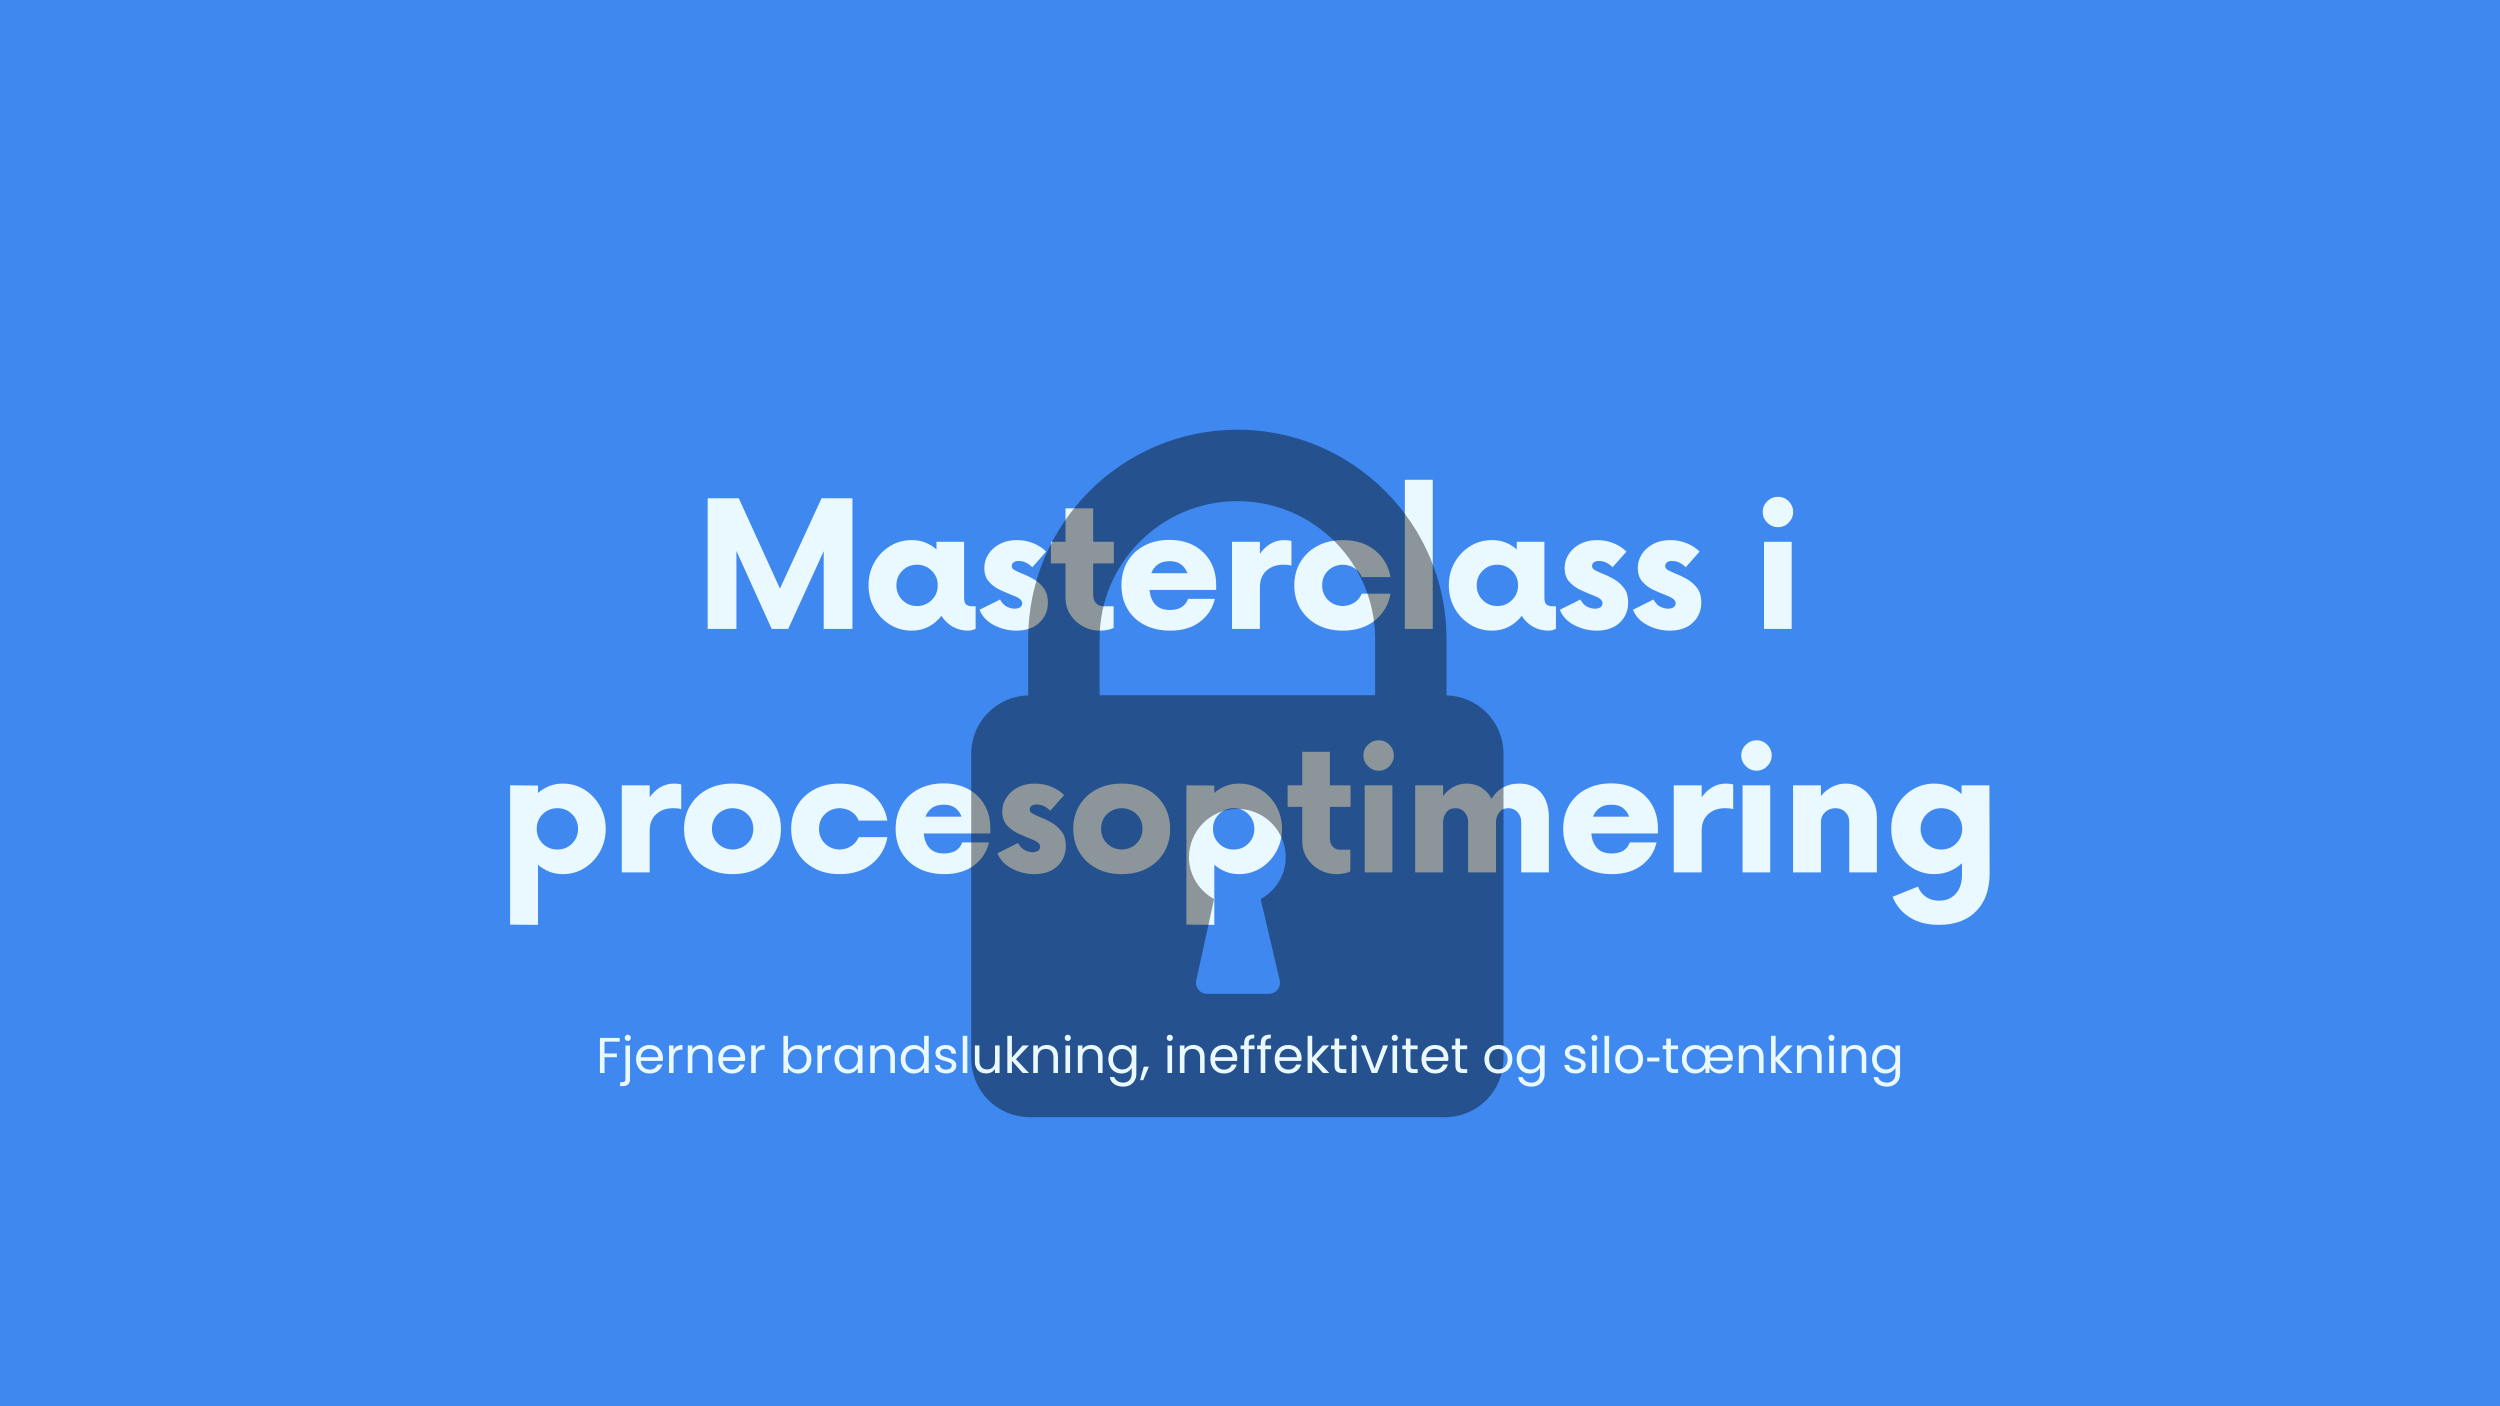 <?xml version="1.0" encoding="utf-8"?>
<svg xmlns="http://www.w3.org/2000/svg" xmlns:xlink="http://www.w3.org/1999/xlink" width="1920" zoomAndPan="magnify" viewBox="0 0 1440 810" height="1080" preserveAspectRatio="xMidYMid meet" version="1.0">
  <defs>
    <filter x="0%" y="0%" width="100%" height="100%" id="989602f9c3">
      <feColorMatrix values="0 0 0 0 1 0 0 0 0 1 0 0 0 0 1 0 0 0 1 0" color-interpolation-filters="sRGB"/>
    </filter>
    <g/>
    <mask id="1af972313c">
      <g filter="url(#989602f9c3)">
        <rect x="-144" width="1728" fill="#000000" y="-81" height="972" fill-opacity="0.4"/>
      </g>
    </mask>
    <clipPath id="ab10368c58">
      <path clip-rule="nonzero" d="M 0.34 0.504 L 307.09 0.504 L 307.09 396.504 L 0.34 396.504 Z M 0.34 0.504"/>
    </clipPath>
    <clipPath id="160eee3d5e">
      <rect x="0" width="308" y="0" height="397"/>
    </clipPath>
  </defs>
  <rect x="-144" width="1728" fill="#ffffff" y="-81" height="972" fill-opacity="1"/>
  <rect x="-144" width="1728" fill="#3e88ef" y="-81" height="972" fill-opacity="1"/>
  <g fill="#eaf9ff" fill-opacity="1">
    <g transform="translate(400.223, 362.25)">
      <g>
        <path d="M 72.984 -75.234 L 90.781 -75.234 L 90.781 0 L 74.234 0 L 74.234 -44.766 L 53.797 0 L 44.266 0 L 23.953 -44.891 L 23.953 0 L 7.391 0 L 7.391 -75.234 L 25.328 -75.234 L 49.031 -23.203 Z M 72.984 -75.234"/>
      </g>
    </g>
  </g>
  <g fill="#eaf9ff" fill-opacity="1">
    <g transform="translate(496.387, 362.25)">
      <g>
        <path d="M 63.328 -13.047 L 65.578 -13.047 L 65.578 0 C 64.992 0.25 64.344 0.477 63.625 0.688 C 62.914 0.895 62.145 1 61.312 1 C 57.969 1 54.957 0.227 52.281 -1.312 C 49.613 -2.863 47.484 -4.93 45.891 -7.516 C 43.891 -4.93 41.445 -2.863 38.562 -1.312 C 35.676 0.227 32.395 1 28.719 1 C 24.113 1 19.93 -0.164 16.172 -2.5 C 12.41 -4.844 9.422 -7.977 7.203 -11.906 C 4.992 -15.844 3.891 -20.234 3.891 -25.078 C 3.891 -29.922 4.992 -34.305 7.203 -38.234 C 9.422 -42.172 12.41 -45.305 16.172 -47.641 C 19.93 -49.984 24.113 -51.156 28.719 -51.156 C 31.645 -51.156 34.297 -50.676 36.672 -49.719 C 39.055 -48.758 41.172 -47.441 43.016 -45.766 L 43.016 -50.156 L 58.938 -50.156 L 58.938 -17.938 C 58.938 -15.844 59.395 -14.504 60.312 -13.922 C 61.227 -13.336 62.234 -13.047 63.328 -13.047 Z M 31.844 -13.172 C 35.102 -13.172 37.906 -14.316 40.25 -16.609 C 42.594 -18.91 43.766 -21.734 43.766 -25.078 C 43.766 -28.422 42.594 -31.238 40.25 -33.531 C 37.906 -35.832 35.102 -36.984 31.844 -36.984 C 28.5 -36.984 25.676 -35.832 23.375 -33.531 C 21.082 -31.238 19.938 -28.422 19.938 -25.078 C 19.938 -21.734 21.082 -18.91 23.375 -16.609 C 25.676 -14.316 28.5 -13.172 31.844 -13.172 Z M 31.844 -13.172"/>
      </g>
    </g>
  </g>
  <g fill="#eaf9ff" fill-opacity="1">
    <g transform="translate(561.833, 362.25)">
      <g>
        <path d="M 23.578 1 C 19.141 1 14.875 -0.039 10.781 -2.125 C 6.688 -4.219 3.883 -7.188 2.375 -11.031 L 14.172 -16.922 C 15.336 -14.836 16.691 -13.438 18.234 -12.719 C 19.785 -12.008 21.227 -11.656 22.562 -11.656 C 23.906 -11.656 24.973 -11.926 25.766 -12.469 C 26.555 -13.02 26.953 -13.797 26.953 -14.797 C 26.953 -15.711 26.516 -16.523 25.641 -17.234 C 24.766 -17.953 23.195 -18.727 20.938 -19.562 C 19.02 -20.312 16.828 -21.25 14.359 -22.375 C 11.891 -23.508 9.734 -25.078 7.891 -27.078 C 6.055 -29.086 5.141 -31.766 5.141 -35.109 C 5.141 -37.953 5.91 -40.582 7.453 -43 C 9.004 -45.426 11.18 -47.391 13.984 -48.891 C 16.785 -50.398 20.066 -51.156 23.828 -51.156 C 27.336 -51.156 30.578 -50.523 33.547 -49.266 C 36.516 -48.016 38.914 -46.43 40.75 -44.516 L 32.734 -35.484 C 31.973 -36.398 30.898 -37.234 29.516 -37.984 C 28.141 -38.742 26.617 -39.125 24.953 -39.125 C 23.617 -39.125 22.613 -38.848 21.938 -38.297 C 21.27 -37.754 20.938 -37.066 20.938 -36.234 C 20.938 -35.316 21.375 -34.586 22.25 -34.047 C 23.133 -33.504 24.492 -32.852 26.328 -32.094 C 28.754 -31.176 31.133 -30.047 33.469 -28.703 C 35.812 -27.367 37.773 -25.633 39.359 -23.5 C 40.953 -21.375 41.75 -18.641 41.75 -15.297 C 41.75 -10.617 40.141 -6.734 36.922 -3.641 C 33.703 -0.547 29.254 1 23.578 1 Z M 23.578 1"/>
      </g>
    </g>
  </g>
  <g fill="#eaf9ff" fill-opacity="1">
    <g transform="translate(603.959, 362.25)">
      <g>
        <path d="M 37.609 -37.75 L 25.703 -37.75 L 25.703 -19.812 C 25.703 -17.719 26.242 -16.066 27.328 -14.859 C 28.422 -13.648 29.801 -13.047 31.469 -13.047 L 37.484 -13.047 L 37.484 -0.625 C 36.898 -0.207 35.832 0.164 34.281 0.5 C 32.738 0.832 31.133 1 29.469 1 C 25.957 1 22.695 0.164 19.688 -1.5 C 16.676 -3.176 14.27 -5.457 12.469 -8.344 C 10.676 -11.227 9.781 -14.426 9.781 -17.938 L 9.781 -37.75 L 1.375 -37.75 L 1.375 -50.156 L 9.781 -50.156 L 9.781 -69.469 L 25.703 -69.469 L 25.703 -50.156 L 37.609 -50.156 Z M 37.609 -37.75"/>
      </g>
    </g>
  </g>
  <g fill="#eaf9ff" fill-opacity="1">
    <g transform="translate(642.073, 362.25)">
      <g>
        <path d="M 58.438 -25.203 L 58.438 -22.438 L 20.062 -22.438 C 20.395 -18.844 21.52 -16.02 23.438 -13.969 C 25.363 -11.926 28.125 -10.906 31.719 -10.906 C 37.238 -10.906 40.75 -13.035 42.25 -17.297 L 57.672 -17.297 C 56.422 -11.867 53.555 -7.461 49.078 -4.078 C 44.609 -0.691 38.906 1 31.969 1 C 26.375 1 21.461 -0.082 17.234 -2.25 C 13.016 -4.426 9.734 -7.477 7.391 -11.406 C 5.055 -15.332 3.891 -19.891 3.891 -25.078 C 3.891 -30.348 5.055 -34.945 7.391 -38.875 C 9.734 -42.801 12.992 -45.848 17.172 -48.016 C 21.359 -50.191 26.125 -51.281 31.469 -51.281 C 36.906 -51.281 41.629 -50.191 45.641 -48.016 C 49.648 -45.848 52.785 -42.82 55.047 -38.938 C 57.305 -35.051 58.438 -30.473 58.438 -25.203 Z M 31.719 -39 C 28.875 -39 26.594 -38.391 24.875 -37.172 C 23.164 -35.961 21.895 -34.27 21.062 -32.094 L 41.875 -32.094 C 41.039 -34.27 39.805 -35.961 38.172 -37.172 C 36.547 -38.391 34.395 -39 31.719 -39 Z M 31.719 -39"/>
      </g>
    </g>
  </g>
  <g fill="#eaf9ff" fill-opacity="1">
    <g transform="translate(702.253, 362.25)">
      <g>
        <path d="M 37.484 -51.156 C 38.242 -51.156 38.977 -51.113 39.688 -51.031 C 40.395 -50.945 41.039 -50.82 41.625 -50.656 L 41.625 -36.484 C 41.039 -36.648 40.352 -36.773 39.562 -36.859 C 38.77 -36.941 37.91 -36.984 36.984 -36.984 C 33.055 -36.984 29.816 -35.852 27.266 -33.594 C 24.723 -31.344 23.453 -28.129 23.453 -23.953 L 23.453 0 L 7.391 0 L 7.391 -50.156 L 23.453 -50.156 L 23.453 -43.266 C 25.117 -45.68 27.145 -47.598 29.531 -49.016 C 31.914 -50.441 34.566 -51.156 37.484 -51.156 Z M 37.484 -51.156"/>
      </g>
    </g>
  </g>
  <g fill="#eaf9ff" fill-opacity="1">
    <g transform="translate(741.621, 362.25)">
      <g>
        <path d="M 31.844 1 C 26.25 1 21.359 -0.125 17.172 -2.375 C 12.992 -4.633 9.734 -7.727 7.391 -11.656 C 5.055 -15.582 3.891 -20.055 3.891 -25.078 C 3.891 -30.086 5.055 -34.555 7.391 -38.484 C 9.734 -42.422 12.992 -45.516 17.172 -47.766 C 21.359 -50.023 26.25 -51.156 31.844 -51.156 C 39.375 -51.156 45.562 -49.172 50.406 -45.203 C 55.25 -41.234 58.219 -36.113 59.312 -29.844 L 42.766 -29.844 C 41.922 -32.02 40.535 -33.734 38.609 -34.984 C 36.691 -36.234 34.438 -36.898 31.844 -36.984 C 28.414 -36.898 25.57 -35.75 23.312 -33.531 C 21.062 -31.32 19.938 -28.504 19.938 -25.078 C 19.938 -21.734 21.062 -18.93 23.312 -16.672 C 25.57 -14.422 28.414 -13.254 31.844 -13.172 C 34.438 -13.254 36.691 -13.941 38.609 -15.234 C 40.535 -16.523 41.922 -18.219 42.766 -20.312 L 59.312 -20.312 C 58.219 -14.039 55.25 -8.922 50.406 -4.953 C 45.562 -0.984 39.375 1 31.844 1 Z M 31.844 1"/>
      </g>
    </g>
  </g>
  <g fill="#eaf9ff" fill-opacity="1">
    <g transform="translate(801.802, 362.25)">
      <g>
        <path d="M 7.391 0 L 7.391 -85.891 L 23.453 -85.891 L 23.453 0 Z M 7.391 0"/>
      </g>
    </g>
  </g>
  <g fill="#eaf9ff" fill-opacity="1">
    <g transform="translate(830.638, 362.25)">
      <g>
        <path d="M 63.328 -13.047 L 65.578 -13.047 L 65.578 0 C 64.992 0.25 64.344 0.477 63.625 0.688 C 62.914 0.895 62.145 1 61.312 1 C 57.969 1 54.957 0.227 52.281 -1.312 C 49.613 -2.863 47.484 -4.93 45.891 -7.516 C 43.891 -4.93 41.445 -2.863 38.562 -1.312 C 35.676 0.227 32.395 1 28.719 1 C 24.113 1 19.93 -0.164 16.172 -2.5 C 12.41 -4.844 9.422 -7.977 7.203 -11.906 C 4.992 -15.844 3.891 -20.234 3.891 -25.078 C 3.891 -29.922 4.992 -34.305 7.203 -38.234 C 9.422 -42.172 12.41 -45.305 16.172 -47.641 C 19.93 -49.984 24.113 -51.156 28.719 -51.156 C 31.645 -51.156 34.297 -50.676 36.672 -49.719 C 39.055 -48.758 41.172 -47.441 43.016 -45.766 L 43.016 -50.156 L 58.938 -50.156 L 58.938 -17.938 C 58.938 -15.844 59.395 -14.504 60.312 -13.922 C 61.227 -13.336 62.234 -13.047 63.328 -13.047 Z M 31.844 -13.172 C 35.102 -13.172 37.906 -14.316 40.25 -16.609 C 42.594 -18.91 43.766 -21.734 43.766 -25.078 C 43.766 -28.422 42.594 -31.238 40.25 -33.531 C 37.906 -35.832 35.102 -36.984 31.844 -36.984 C 28.5 -36.984 25.676 -35.832 23.375 -33.531 C 21.082 -31.238 19.938 -28.422 19.938 -25.078 C 19.938 -21.734 21.082 -18.91 23.375 -16.609 C 25.676 -14.316 28.5 -13.172 31.844 -13.172 Z M 31.844 -13.172"/>
      </g>
    </g>
  </g>
  <g fill="#eaf9ff" fill-opacity="1">
    <g transform="translate(896.084, 362.25)">
      <g>
        <path d="M 23.578 1 C 19.141 1 14.875 -0.039 10.781 -2.125 C 6.688 -4.219 3.883 -7.188 2.375 -11.031 L 14.172 -16.922 C 15.336 -14.836 16.691 -13.438 18.234 -12.719 C 19.785 -12.008 21.227 -11.656 22.562 -11.656 C 23.906 -11.656 24.973 -11.926 25.766 -12.469 C 26.555 -13.02 26.953 -13.797 26.953 -14.797 C 26.953 -15.711 26.516 -16.523 25.641 -17.234 C 24.766 -17.953 23.195 -18.727 20.938 -19.562 C 19.02 -20.312 16.828 -21.25 14.359 -22.375 C 11.891 -23.508 9.734 -25.078 7.891 -27.078 C 6.055 -29.086 5.141 -31.766 5.141 -35.109 C 5.141 -37.953 5.91 -40.582 7.453 -43 C 9.004 -45.426 11.18 -47.391 13.984 -48.891 C 16.785 -50.398 20.066 -51.156 23.828 -51.156 C 27.336 -51.156 30.578 -50.523 33.547 -49.266 C 36.516 -48.016 38.914 -46.43 40.75 -44.516 L 32.734 -35.484 C 31.973 -36.398 30.898 -37.234 29.516 -37.984 C 28.141 -38.742 26.617 -39.125 24.953 -39.125 C 23.617 -39.125 22.613 -38.848 21.938 -38.297 C 21.27 -37.754 20.938 -37.066 20.938 -36.234 C 20.938 -35.316 21.375 -34.586 22.25 -34.047 C 23.133 -33.504 24.492 -32.852 26.328 -32.094 C 28.754 -31.176 31.133 -30.047 33.469 -28.703 C 35.812 -27.367 37.773 -25.633 39.359 -23.5 C 40.953 -21.375 41.75 -18.641 41.75 -15.297 C 41.75 -10.617 40.141 -6.734 36.922 -3.641 C 33.703 -0.547 29.254 1 23.578 1 Z M 23.578 1"/>
      </g>
    </g>
  </g>
  <g fill="#eaf9ff" fill-opacity="1">
    <g transform="translate(938.21, 362.25)">
      <g>
        <path d="M 23.578 1 C 19.141 1 14.875 -0.039 10.781 -2.125 C 6.688 -4.219 3.883 -7.188 2.375 -11.031 L 14.172 -16.922 C 15.336 -14.836 16.691 -13.438 18.234 -12.719 C 19.785 -12.008 21.227 -11.656 22.562 -11.656 C 23.906 -11.656 24.973 -11.926 25.766 -12.469 C 26.555 -13.02 26.953 -13.797 26.953 -14.797 C 26.953 -15.711 26.516 -16.523 25.641 -17.234 C 24.766 -17.953 23.195 -18.727 20.938 -19.562 C 19.02 -20.312 16.828 -21.25 14.359 -22.375 C 11.891 -23.508 9.734 -25.078 7.891 -27.078 C 6.055 -29.086 5.141 -31.766 5.141 -35.109 C 5.141 -37.953 5.91 -40.582 7.453 -43 C 9.004 -45.426 11.18 -47.391 13.984 -48.891 C 16.785 -50.398 20.066 -51.156 23.828 -51.156 C 27.336 -51.156 30.578 -50.523 33.547 -49.266 C 36.516 -48.016 38.914 -46.43 40.75 -44.516 L 32.734 -35.484 C 31.973 -36.398 30.898 -37.234 29.516 -37.984 C 28.141 -38.742 26.617 -39.125 24.953 -39.125 C 23.617 -39.125 22.613 -38.848 21.938 -38.297 C 21.27 -37.754 20.938 -37.066 20.938 -36.234 C 20.938 -35.316 21.375 -34.586 22.25 -34.047 C 23.133 -33.504 24.492 -32.852 26.328 -32.094 C 28.754 -31.176 31.133 -30.047 33.469 -28.703 C 35.812 -27.367 37.773 -25.633 39.359 -23.5 C 40.953 -21.375 41.75 -18.641 41.75 -15.297 C 41.75 -10.617 40.141 -6.734 36.922 -3.641 C 33.703 -0.547 29.254 1 23.578 1 Z M 23.578 1"/>
      </g>
    </g>
  </g>
  <g fill="#eaf9ff" fill-opacity="1">
    <g transform="translate(980.336, 362.25)">
      <g/>
    </g>
  </g>
  <g fill="#eaf9ff" fill-opacity="1">
    <g transform="translate(1008.42, 362.25)">
      <g>
        <path d="M 15.672 -58.562 C 13.328 -58.562 11.273 -59.438 9.516 -61.188 C 7.766 -62.945 6.891 -64.992 6.891 -67.328 C 6.891 -69.754 7.766 -71.82 9.516 -73.531 C 11.273 -75.25 13.328 -76.109 15.672 -76.109 C 18.098 -76.109 20.164 -75.25 21.875 -73.531 C 23.594 -71.82 24.453 -69.754 24.453 -67.328 C 24.453 -64.992 23.594 -62.945 21.875 -61.188 C 20.164 -59.438 18.098 -58.562 15.672 -58.562 Z M 7.656 0 L 7.656 -50.156 L 23.578 -50.156 L 23.578 0 Z M 7.656 0"/>
      </g>
    </g>
  </g>
  <g fill="#eaf9ff" fill-opacity="1">
    <g transform="translate(286.446, 502.5)">
      <g>
        <path d="M 37.75 -51.156 C 42.344 -51.156 46.5 -49.984 50.219 -47.641 C 53.938 -45.305 56.898 -42.172 59.109 -38.234 C 61.328 -34.305 62.438 -29.922 62.438 -25.078 C 62.438 -20.234 61.328 -15.844 59.109 -11.906 C 56.898 -7.977 53.938 -4.844 50.219 -2.5 C 46.5 -0.164 42.344 1 37.75 1 C 34.906 1 32.289 0.52 29.906 -0.438 C 27.52 -1.395 25.367 -2.711 23.453 -4.391 L 23.453 30.219 L 7.391 30.094 L 7.391 -50.156 L 23.453 -50.031 L 23.453 -45.766 C 25.367 -47.441 27.52 -48.758 29.906 -49.719 C 32.289 -50.676 34.906 -51.156 37.75 -51.156 Z M 34.609 -13.172 C 37.953 -13.172 40.77 -14.316 43.062 -16.609 C 45.363 -18.91 46.516 -21.734 46.516 -25.078 C 46.516 -28.422 45.363 -31.238 43.062 -33.531 C 40.77 -35.832 37.953 -36.984 34.609 -36.984 C 31.266 -36.984 28.441 -35.832 26.141 -33.531 C 23.848 -31.238 22.703 -28.422 22.703 -25.078 C 22.703 -21.734 23.848 -18.91 26.141 -16.609 C 28.441 -14.316 31.266 -13.172 34.609 -13.172 Z M 34.609 -13.172"/>
      </g>
    </g>
  </g>
  <g fill="#eaf9ff" fill-opacity="1">
    <g transform="translate(350.764, 502.5)">
      <g>
        <path d="M 37.484 -51.156 C 38.242 -51.156 38.977 -51.113 39.688 -51.031 C 40.395 -50.945 41.039 -50.82 41.625 -50.656 L 41.625 -36.484 C 41.039 -36.648 40.352 -36.773 39.562 -36.859 C 38.77 -36.941 37.91 -36.984 36.984 -36.984 C 33.055 -36.984 29.816 -35.852 27.266 -33.594 C 24.723 -31.344 23.453 -28.129 23.453 -23.953 L 23.453 0 L 7.391 0 L 7.391 -50.156 L 23.453 -50.156 L 23.453 -43.266 C 25.117 -45.68 27.145 -47.598 29.531 -49.016 C 31.914 -50.441 34.566 -51.156 37.484 -51.156 Z M 37.484 -51.156"/>
      </g>
    </g>
  </g>
  <g fill="#eaf9ff" fill-opacity="1">
    <g transform="translate(390.132, 502.5)">
      <g>
        <path d="M 31.844 1 C 26.25 1 21.359 -0.125 17.172 -2.375 C 12.992 -4.633 9.734 -7.727 7.391 -11.656 C 5.055 -15.582 3.891 -20.055 3.891 -25.078 C 3.891 -30.086 5.055 -34.555 7.391 -38.484 C 9.734 -42.422 12.992 -45.516 17.172 -47.766 C 21.359 -50.023 26.25 -51.156 31.844 -51.156 C 37.445 -51.156 42.336 -50.023 46.516 -47.766 C 50.703 -45.516 53.941 -42.422 56.234 -38.484 C 58.535 -34.555 59.688 -30.086 59.688 -25.078 C 59.688 -20.055 58.535 -15.582 56.234 -11.656 C 53.941 -7.727 50.703 -4.633 46.516 -2.375 C 42.336 -0.125 37.445 1 31.844 1 Z M 31.844 -13.172 C 35.27 -13.254 38.113 -14.422 40.375 -16.672 C 42.633 -18.93 43.766 -21.734 43.766 -25.078 C 43.766 -28.504 42.633 -31.32 40.375 -33.531 C 38.113 -35.75 35.27 -36.898 31.844 -36.984 C 28.414 -36.898 25.57 -35.75 23.312 -33.531 C 21.062 -31.32 19.938 -28.504 19.938 -25.078 C 19.938 -21.734 21.062 -18.93 23.312 -16.672 C 25.57 -14.422 28.414 -13.254 31.844 -13.172 Z M 31.844 -13.172"/>
      </g>
    </g>
  </g>
  <g fill="#eaf9ff" fill-opacity="1">
    <g transform="translate(451.817, 502.5)">
      <g>
        <path d="M 31.844 1 C 26.25 1 21.359 -0.125 17.172 -2.375 C 12.992 -4.633 9.734 -7.727 7.391 -11.656 C 5.055 -15.582 3.891 -20.055 3.891 -25.078 C 3.891 -30.086 5.055 -34.555 7.391 -38.484 C 9.734 -42.422 12.992 -45.516 17.172 -47.766 C 21.359 -50.023 26.25 -51.156 31.844 -51.156 C 39.375 -51.156 45.562 -49.172 50.406 -45.203 C 55.25 -41.234 58.219 -36.113 59.312 -29.844 L 42.766 -29.844 C 41.922 -32.02 40.535 -33.734 38.609 -34.984 C 36.691 -36.234 34.438 -36.898 31.844 -36.984 C 28.414 -36.898 25.57 -35.75 23.312 -33.531 C 21.062 -31.32 19.938 -28.504 19.938 -25.078 C 19.938 -21.734 21.062 -18.93 23.312 -16.672 C 25.57 -14.422 28.414 -13.254 31.844 -13.172 C 34.438 -13.254 36.691 -13.941 38.609 -15.234 C 40.535 -16.523 41.922 -18.219 42.766 -20.312 L 59.312 -20.312 C 58.219 -14.039 55.25 -8.922 50.406 -4.953 C 45.562 -0.984 39.375 1 31.844 1 Z M 31.844 1"/>
      </g>
    </g>
  </g>
  <g fill="#eaf9ff" fill-opacity="1">
    <g transform="translate(511.997, 502.5)">
      <g>
        <path d="M 58.438 -25.203 L 58.438 -22.438 L 20.062 -22.438 C 20.395 -18.844 21.52 -16.02 23.438 -13.969 C 25.363 -11.926 28.125 -10.906 31.719 -10.906 C 37.238 -10.906 40.75 -13.035 42.25 -17.297 L 57.672 -17.297 C 56.422 -11.867 53.555 -7.461 49.078 -4.078 C 44.609 -0.691 38.906 1 31.969 1 C 26.375 1 21.461 -0.082 17.234 -2.25 C 13.016 -4.426 9.734 -7.477 7.391 -11.406 C 5.055 -15.332 3.891 -19.891 3.891 -25.078 C 3.891 -30.348 5.055 -34.945 7.391 -38.875 C 9.734 -42.801 12.992 -45.848 17.172 -48.016 C 21.359 -50.191 26.125 -51.281 31.469 -51.281 C 36.906 -51.281 41.629 -50.191 45.641 -48.016 C 49.648 -45.848 52.785 -42.82 55.047 -38.938 C 57.305 -35.051 58.438 -30.473 58.438 -25.203 Z M 31.719 -39 C 28.875 -39 26.594 -38.391 24.875 -37.172 C 23.164 -35.961 21.895 -34.27 21.062 -32.094 L 41.875 -32.094 C 41.039 -34.27 39.805 -35.961 38.172 -37.172 C 36.547 -38.391 34.395 -39 31.719 -39 Z M 31.719 -39"/>
      </g>
    </g>
  </g>
  <g fill="#eaf9ff" fill-opacity="1">
    <g transform="translate(572.177, 502.5)">
      <g>
        <path d="M 23.578 1 C 19.141 1 14.875 -0.039 10.781 -2.125 C 6.688 -4.219 3.883 -7.188 2.375 -11.031 L 14.172 -16.922 C 15.336 -14.836 16.691 -13.438 18.234 -12.719 C 19.785 -12.008 21.227 -11.656 22.562 -11.656 C 23.906 -11.656 24.973 -11.926 25.766 -12.469 C 26.555 -13.02 26.953 -13.797 26.953 -14.797 C 26.953 -15.711 26.516 -16.523 25.641 -17.234 C 24.766 -17.953 23.195 -18.727 20.938 -19.562 C 19.02 -20.312 16.828 -21.25 14.359 -22.375 C 11.891 -23.508 9.734 -25.078 7.891 -27.078 C 6.055 -29.086 5.141 -31.766 5.141 -35.109 C 5.141 -37.953 5.91 -40.582 7.453 -43 C 9.004 -45.426 11.18 -47.391 13.984 -48.891 C 16.785 -50.398 20.066 -51.156 23.828 -51.156 C 27.336 -51.156 30.578 -50.523 33.547 -49.266 C 36.516 -48.016 38.914 -46.43 40.75 -44.516 L 32.734 -35.484 C 31.973 -36.398 30.898 -37.234 29.516 -37.984 C 28.141 -38.742 26.617 -39.125 24.953 -39.125 C 23.617 -39.125 22.613 -38.848 21.938 -38.297 C 21.27 -37.754 20.938 -37.066 20.938 -36.234 C 20.938 -35.316 21.375 -34.586 22.25 -34.047 C 23.133 -33.504 24.492 -32.852 26.328 -32.094 C 28.754 -31.176 31.133 -30.047 33.469 -28.703 C 35.812 -27.367 37.773 -25.633 39.359 -23.5 C 40.953 -21.375 41.75 -18.641 41.75 -15.297 C 41.75 -10.617 40.141 -6.734 36.922 -3.641 C 33.703 -0.547 29.254 1 23.578 1 Z M 23.578 1"/>
      </g>
    </g>
  </g>
  <g fill="#eaf9ff" fill-opacity="1">
    <g transform="translate(614.303, 502.5)">
      <g>
        <path d="M 31.844 1 C 26.25 1 21.359 -0.125 17.172 -2.375 C 12.992 -4.633 9.734 -7.727 7.391 -11.656 C 5.055 -15.582 3.891 -20.055 3.891 -25.078 C 3.891 -30.086 5.055 -34.555 7.391 -38.484 C 9.734 -42.422 12.992 -45.516 17.172 -47.766 C 21.359 -50.023 26.25 -51.156 31.844 -51.156 C 37.445 -51.156 42.336 -50.023 46.516 -47.766 C 50.703 -45.516 53.941 -42.422 56.234 -38.484 C 58.535 -34.555 59.688 -30.086 59.688 -25.078 C 59.688 -20.055 58.535 -15.582 56.234 -11.656 C 53.941 -7.727 50.703 -4.633 46.516 -2.375 C 42.336 -0.125 37.445 1 31.844 1 Z M 31.844 -13.172 C 35.27 -13.254 38.113 -14.422 40.375 -16.672 C 42.633 -18.93 43.766 -21.734 43.766 -25.078 C 43.766 -28.504 42.633 -31.32 40.375 -33.531 C 38.113 -35.75 35.27 -36.898 31.844 -36.984 C 28.414 -36.898 25.57 -35.75 23.312 -33.531 C 21.062 -31.32 19.938 -28.504 19.938 -25.078 C 19.938 -21.734 21.062 -18.93 23.312 -16.672 C 25.57 -14.422 28.414 -13.254 31.844 -13.172 Z M 31.844 -13.172"/>
      </g>
    </g>
  </g>
  <g fill="#eaf9ff" fill-opacity="1">
    <g transform="translate(675.988, 502.5)">
      <g>
        <path d="M 37.75 -51.156 C 42.344 -51.156 46.5 -49.984 50.219 -47.641 C 53.938 -45.305 56.898 -42.172 59.109 -38.234 C 61.328 -34.305 62.438 -29.922 62.438 -25.078 C 62.438 -20.234 61.328 -15.844 59.109 -11.906 C 56.898 -7.977 53.938 -4.844 50.219 -2.5 C 46.5 -0.164 42.344 1 37.75 1 C 34.906 1 32.289 0.52 29.906 -0.438 C 27.52 -1.395 25.367 -2.711 23.453 -4.391 L 23.453 30.219 L 7.391 30.094 L 7.391 -50.156 L 23.453 -50.031 L 23.453 -45.766 C 25.367 -47.441 27.52 -48.758 29.906 -49.719 C 32.289 -50.676 34.906 -51.156 37.75 -51.156 Z M 34.609 -13.172 C 37.953 -13.172 40.77 -14.316 43.062 -16.609 C 45.363 -18.91 46.516 -21.734 46.516 -25.078 C 46.516 -28.422 45.363 -31.238 43.062 -33.531 C 40.77 -35.832 37.953 -36.984 34.609 -36.984 C 31.266 -36.984 28.441 -35.832 26.141 -33.531 C 23.848 -31.238 22.703 -28.422 22.703 -25.078 C 22.703 -21.734 23.848 -18.91 26.141 -16.609 C 28.441 -14.316 31.266 -13.172 34.609 -13.172 Z M 34.609 -13.172"/>
      </g>
    </g>
  </g>
  <g fill="#eaf9ff" fill-opacity="1">
    <g transform="translate(740.306, 502.5)">
      <g>
        <path d="M 37.609 -37.75 L 25.703 -37.75 L 25.703 -19.812 C 25.703 -17.719 26.242 -16.066 27.328 -14.859 C 28.422 -13.648 29.801 -13.047 31.469 -13.047 L 37.484 -13.047 L 37.484 -0.625 C 36.898 -0.207 35.832 0.164 34.281 0.5 C 32.738 0.832 31.133 1 29.469 1 C 25.957 1 22.695 0.164 19.688 -1.5 C 16.676 -3.176 14.27 -5.457 12.469 -8.344 C 10.676 -11.227 9.781 -14.426 9.781 -17.938 L 9.781 -37.75 L 1.375 -37.75 L 1.375 -50.156 L 9.781 -50.156 L 9.781 -69.469 L 25.703 -69.469 L 25.703 -50.156 L 37.609 -50.156 Z M 37.609 -37.75"/>
      </g>
    </g>
  </g>
  <g fill="#eaf9ff" fill-opacity="1">
    <g transform="translate(778.42, 502.5)">
      <g>
        <path d="M 15.672 -58.562 C 13.328 -58.562 11.273 -59.438 9.516 -61.188 C 7.766 -62.945 6.891 -64.992 6.891 -67.328 C 6.891 -69.754 7.766 -71.82 9.516 -73.531 C 11.273 -75.25 13.328 -76.109 15.672 -76.109 C 18.098 -76.109 20.164 -75.25 21.875 -73.531 C 23.594 -71.82 24.453 -69.754 24.453 -67.328 C 24.453 -64.992 23.594 -62.945 21.875 -61.188 C 20.164 -59.438 18.098 -58.562 15.672 -58.562 Z M 7.656 0 L 7.656 -50.156 L 23.578 -50.156 L 23.578 0 Z M 7.656 0"/>
      </g>
    </g>
  </g>
  <g fill="#eaf9ff" fill-opacity="1">
    <g transform="translate(807.758, 502.5)">
      <g>
        <path d="M 67.203 -51.156 C 72.723 -51.156 76.969 -49.379 79.938 -45.828 C 82.906 -42.273 84.391 -37.57 84.391 -31.719 L 84.391 0 L 68.469 0 L 68.469 -29.094 C 68.469 -31.258 67.773 -33.113 66.391 -34.656 C 65.016 -36.207 63.238 -36.984 61.062 -36.984 C 58.633 -36.984 56.836 -36.125 55.672 -34.406 C 54.504 -32.695 53.922 -30.926 53.922 -29.094 L 53.922 0 L 37.875 0 L 37.875 -29.094 C 37.875 -31.258 37.203 -33.113 35.859 -34.656 C 34.523 -36.207 32.77 -36.984 30.594 -36.984 C 28.164 -36.984 26.367 -36.125 25.203 -34.406 C 24.035 -32.695 23.453 -30.926 23.453 -29.094 L 23.453 0 L 7.391 0 L 7.391 -50.156 L 23.453 -50.156 L 23.453 -44.016 C 25.117 -46.18 27.102 -47.91 29.406 -49.203 C 31.707 -50.504 34.273 -51.156 37.109 -51.156 C 40.285 -51.156 43.109 -50.359 45.578 -48.766 C 48.047 -47.18 49.988 -45.051 51.406 -42.375 C 53 -45.133 55.129 -47.285 57.797 -48.828 C 60.473 -50.379 63.609 -51.156 67.203 -51.156 Z M 67.203 -51.156"/>
      </g>
    </g>
  </g>
  <g fill="#eaf9ff" fill-opacity="1">
    <g transform="translate(896.524, 502.5)">
      <g>
        <path d="M 58.438 -25.203 L 58.438 -22.438 L 20.062 -22.438 C 20.395 -18.844 21.52 -16.02 23.438 -13.969 C 25.363 -11.926 28.125 -10.906 31.719 -10.906 C 37.238 -10.906 40.75 -13.035 42.25 -17.297 L 57.672 -17.297 C 56.422 -11.867 53.555 -7.461 49.078 -4.078 C 44.609 -0.691 38.906 1 31.969 1 C 26.375 1 21.461 -0.082 17.234 -2.25 C 13.016 -4.426 9.734 -7.477 7.391 -11.406 C 5.055 -15.332 3.891 -19.891 3.891 -25.078 C 3.891 -30.348 5.055 -34.945 7.391 -38.875 C 9.734 -42.801 12.992 -45.848 17.172 -48.016 C 21.359 -50.191 26.125 -51.281 31.469 -51.281 C 36.906 -51.281 41.629 -50.191 45.641 -48.016 C 49.648 -45.848 52.785 -42.82 55.047 -38.938 C 57.305 -35.051 58.438 -30.473 58.438 -25.203 Z M 31.719 -39 C 28.875 -39 26.594 -38.391 24.875 -37.172 C 23.164 -35.961 21.895 -34.27 21.062 -32.094 L 41.875 -32.094 C 41.039 -34.27 39.805 -35.961 38.172 -37.172 C 36.547 -38.391 34.395 -39 31.719 -39 Z M 31.719 -39"/>
      </g>
    </g>
  </g>
  <g fill="#eaf9ff" fill-opacity="1">
    <g transform="translate(956.704, 502.5)">
      <g>
        <path d="M 37.484 -51.156 C 38.242 -51.156 38.977 -51.113 39.688 -51.031 C 40.395 -50.945 41.039 -50.82 41.625 -50.656 L 41.625 -36.484 C 41.039 -36.648 40.352 -36.773 39.562 -36.859 C 38.77 -36.941 37.91 -36.984 36.984 -36.984 C 33.055 -36.984 29.816 -35.852 27.266 -33.594 C 24.723 -31.344 23.453 -28.129 23.453 -23.953 L 23.453 0 L 7.391 0 L 7.391 -50.156 L 23.453 -50.156 L 23.453 -43.266 C 25.117 -45.68 27.145 -47.598 29.531 -49.016 C 31.914 -50.441 34.566 -51.156 37.484 -51.156 Z M 37.484 -51.156"/>
      </g>
    </g>
  </g>
  <g fill="#eaf9ff" fill-opacity="1">
    <g transform="translate(996.072, 502.5)">
      <g>
        <path d="M 15.672 -58.562 C 13.328 -58.562 11.273 -59.438 9.516 -61.188 C 7.766 -62.945 6.891 -64.992 6.891 -67.328 C 6.891 -69.754 7.766 -71.82 9.516 -73.531 C 11.273 -75.25 13.328 -76.109 15.672 -76.109 C 18.098 -76.109 20.164 -75.25 21.875 -73.531 C 23.594 -71.82 24.453 -69.754 24.453 -67.328 C 24.453 -64.992 23.594 -62.945 21.875 -61.188 C 20.164 -59.438 18.098 -58.562 15.672 -58.562 Z M 7.656 0 L 7.656 -50.156 L 23.578 -50.156 L 23.578 0 Z M 7.656 0"/>
      </g>
    </g>
  </g>
  <g fill="#eaf9ff" fill-opacity="1">
    <g transform="translate(1025.41, 502.5)">
      <g>
        <path d="M 37.75 -51.156 C 41.094 -51.156 44.098 -50.297 46.766 -48.578 C 49.441 -46.867 51.594 -44.551 53.219 -41.625 C 54.852 -38.695 55.672 -35.395 55.672 -31.719 L 55.672 0 L 39.75 0 L 39.75 -29.094 C 39.75 -31.344 39.016 -33.219 37.547 -34.719 C 36.086 -36.227 34.188 -36.984 31.844 -36.984 C 29.508 -36.984 27.523 -36.227 25.891 -34.719 C 24.266 -33.219 23.453 -31.344 23.453 -29.094 L 23.453 0 L 7.391 0 L 7.391 -50.156 L 23.453 -50.156 L 23.453 -44.016 C 25.203 -46.18 27.312 -47.91 29.781 -49.203 C 32.25 -50.504 34.906 -51.156 37.75 -51.156 Z M 37.75 -51.156"/>
      </g>
    </g>
  </g>
  <g fill="#eaf9ff" fill-opacity="1">
    <g transform="translate(1085.465, 502.5)">
      <g>
        <path d="M 60.438 -50.156 L 60.562 0.5 C 60.562 9.781 57.988 17.051 52.844 22.312 C 47.707 27.582 40.539 30.219 31.344 30.219 C 24.738 30.219 19.16 28.797 14.609 25.953 C 10.055 23.109 6.734 19.141 4.641 14.047 L 19.312 8.156 C 20.227 10.656 21.75 12.633 23.875 14.094 C 26.008 15.562 28.5 16.297 31.344 16.297 C 35.438 16.297 38.676 14.957 41.062 12.281 C 43.445 9.613 44.641 5.977 44.641 1.375 L 44.641 -5.266 C 42.547 -3.336 40.16 -1.812 37.484 -0.688 C 34.816 0.438 31.895 1 28.719 1 C 24.113 1 19.93 -0.164 16.172 -2.5 C 12.41 -4.844 9.422 -7.977 7.203 -11.906 C 4.992 -15.844 3.891 -20.234 3.891 -25.078 C 3.891 -30.004 4.992 -34.43 7.203 -38.359 C 9.422 -42.297 12.41 -45.41 16.172 -47.703 C 19.93 -50.004 24.113 -51.156 28.719 -51.156 C 31.812 -51.156 34.672 -50.633 37.297 -49.594 C 39.93 -48.551 42.297 -47.066 44.391 -45.141 L 44.391 -50.156 Z M 32.734 -13.172 C 36.078 -13.172 38.914 -14.316 41.25 -16.609 C 43.594 -18.91 44.766 -21.734 44.766 -25.078 C 44.766 -28.422 43.594 -31.238 41.25 -33.531 C 38.914 -35.832 36.078 -36.984 32.734 -36.984 C 29.391 -36.984 26.566 -35.832 24.266 -33.531 C 21.961 -31.238 20.812 -28.422 20.812 -25.078 C 20.812 -21.734 21.961 -18.91 24.266 -16.609 C 26.566 -14.316 29.391 -13.172 32.734 -13.172 Z M 32.734 -13.172"/>
      </g>
    </g>
  </g>
  <g mask="url(#1af972313c)">
    <g transform="matrix(1, 0, 0, 1, 559, 247)">
      <g clip-path="url(#160eee3d5e)">
        <g clip-path="url(#ab10368c58)">
          <path fill="#000000" fill-opacity="1" fill-rule="nonzero" d="M 274.207 153.535 L 274.207 121.047 C 274.207 54.594 220.148 0.504 153.727 0.504 C 87.305 0.504 33.219 54.578 33.219 121.047 L 33.219 153.535 C 15.031 154.027 0.414 168.855 0.414 187.172 L 0.414 362.77 C 0.414 363.875 0.469 364.977 0.578 366.078 C 0.684 367.176 0.848 368.266 1.062 369.352 C 1.277 370.434 1.547 371.504 1.867 372.562 C 2.188 373.617 2.559 374.656 2.98 375.68 C 3.402 376.699 3.875 377.695 4.395 378.672 C 4.914 379.645 5.48 380.59 6.094 381.512 C 6.707 382.43 7.367 383.316 8.066 384.168 C 8.766 385.023 9.508 385.84 10.289 386.621 C 11.07 387.402 11.887 388.145 12.738 388.844 C 13.594 389.547 14.48 390.203 15.398 390.816 C 16.316 391.43 17.262 392 18.234 392.52 C 19.207 393.039 20.203 393.512 21.227 393.934 C 22.246 394.359 23.285 394.73 24.34 395.051 C 25.398 395.371 26.465 395.641 27.551 395.855 C 28.633 396.07 29.723 396.234 30.824 396.34 C 31.922 396.449 33.023 396.504 34.125 396.504 L 273.309 396.504 C 274.41 396.504 275.512 396.449 276.613 396.34 C 277.711 396.234 278.801 396.07 279.883 395.855 C 280.969 395.641 282.039 395.371 283.094 395.051 C 284.152 394.73 285.188 394.359 286.211 393.938 C 287.23 393.512 288.227 393.043 289.199 392.52 C 290.176 392 291.121 391.434 292.039 390.82 C 292.957 390.207 293.844 389.547 294.695 388.848 C 295.551 388.145 296.367 387.406 297.148 386.625 C 297.93 385.844 298.668 385.027 299.371 384.172 C 300.07 383.316 300.727 382.43 301.34 381.512 C 301.953 380.594 302.523 379.648 303.043 378.672 C 303.562 377.699 304.035 376.703 304.457 375.68 C 304.879 374.66 305.25 373.621 305.57 372.566 C 305.891 371.508 306.16 370.438 306.375 369.352 C 306.59 368.27 306.754 367.18 306.863 366.078 C 306.969 364.98 307.023 363.879 307.023 362.773 L 307.023 187.172 C 307.023 168.852 292.402 154.023 274.207 153.535 Z M 181.297 250.707 C 181.148 251.75 180.562 254.137 180.508 254.32 C 178.449 261.453 173.531 267.312 167.141 270.879 L 177.965 317.043 C 178.121 317.52 178.223 318.008 178.266 318.508 C 178.305 319.004 178.289 319.504 178.215 320 C 178.145 320.496 178.012 320.977 177.824 321.441 C 177.641 321.906 177.402 322.344 177.113 322.754 C 176.824 323.164 176.492 323.535 176.113 323.867 C 175.738 324.199 175.328 324.48 174.887 324.719 C 174.445 324.953 173.98 325.133 173.496 325.262 C 173.012 325.387 172.52 325.457 172.016 325.469 L 136.156 325.469 C 135.652 325.457 135.16 325.387 134.676 325.262 C 134.191 325.133 133.727 324.953 133.285 324.719 C 132.844 324.48 132.434 324.199 132.059 323.867 C 131.68 323.535 131.348 323.164 131.059 322.754 C 130.77 322.344 130.535 321.906 130.348 321.441 C 130.16 320.977 130.031 320.496 129.957 320 C 129.883 319.504 129.867 319.004 129.91 318.504 C 129.953 318.008 130.051 317.52 130.211 317.043 L 140.297 270.879 C 133.906 267.312 128.988 261.453 126.934 254.32 C 126.879 254.137 126.289 251.75 126.141 250.707 C 125.949 249.418 125.855 248.121 125.855 246.82 C 125.855 245.906 125.898 244.996 125.988 244.086 C 126.078 243.176 126.211 242.273 126.387 241.379 C 126.566 240.484 126.785 239.598 127.051 238.723 C 127.316 237.852 127.621 236.992 127.973 236.148 C 128.32 235.305 128.711 234.477 129.141 233.672 C 129.57 232.867 130.039 232.086 130.547 231.324 C 131.055 230.566 131.598 229.832 132.176 229.129 C 132.754 228.422 133.367 227.746 134.012 227.098 C 134.656 226.453 135.332 225.84 136.039 225.262 C 136.742 224.68 137.477 224.137 138.234 223.629 C 138.992 223.121 139.773 222.652 140.582 222.223 C 141.387 221.793 142.211 221.402 143.051 221.055 C 143.895 220.703 144.754 220.395 145.629 220.133 C 146.5 219.867 147.387 219.645 148.281 219.465 C 149.176 219.289 150.078 219.152 150.988 219.062 C 151.895 218.977 152.805 218.93 153.719 218.93 C 154.633 218.93 155.543 218.977 156.449 219.062 C 157.359 219.152 158.262 219.289 159.156 219.465 C 160.051 219.645 160.934 219.867 161.809 220.133 C 162.684 220.395 163.539 220.703 164.383 221.055 C 165.227 221.402 166.051 221.793 166.855 222.223 C 167.66 222.652 168.445 223.125 169.203 223.629 C 169.961 224.137 170.695 224.68 171.398 225.262 C 172.105 225.84 172.781 226.453 173.426 227.098 C 174.07 227.746 174.684 228.422 175.262 229.129 C 175.84 229.832 176.383 230.566 176.891 231.324 C 177.398 232.086 177.867 232.867 178.297 233.672 C 178.727 234.48 179.117 235.305 179.465 236.148 C 179.812 236.992 180.121 237.852 180.387 238.723 C 180.648 239.598 180.871 240.484 181.051 241.379 C 181.227 242.273 181.359 243.176 181.449 244.086 C 181.539 244.996 181.582 245.906 181.582 246.82 C 181.582 248.121 181.488 249.418 181.297 250.707 Z M 233.066 153.441 L 74.363 153.441 L 74.363 121.047 C 74.363 77.262 109.949 41.645 153.727 41.645 C 197.504 41.645 233.066 77.262 233.066 121.047 Z M 233.066 153.441"/>
        </g>
      </g>
    </g>
  </g>
  <g fill="#eaf9ff" fill-opacity="1">
    <g transform="translate(343.33, 618.067)">
      <g>
        <path d="M 13.656 -20.219 L 13.656 -18.062 L 4.875 -18.062 L 4.875 -11.25 L 12 -11.25 L 12 -9.109 L 4.875 -9.109 L 4.875 0 L 2.234 0 L 2.234 -20.219 Z M 13.656 -20.219"/>
      </g>
    </g>
  </g>
  <g fill="#eaf9ff" fill-opacity="1">
    <g transform="translate(357.943, 618.067)">
      <g>
        <path d="M 3.656 -18.469 C 3.156 -18.469 2.734 -18.641 2.391 -18.984 C 2.055 -19.336 1.891 -19.766 1.891 -20.266 C 1.891 -20.773 2.055 -21.203 2.391 -21.547 C 2.734 -21.891 3.156 -22.062 3.656 -22.062 C 4.156 -22.062 4.57 -21.891 4.906 -21.547 C 5.25 -21.203 5.422 -20.773 5.422 -20.266 C 5.422 -19.766 5.25 -19.336 4.906 -18.984 C 4.57 -18.641 4.156 -18.469 3.656 -18.469 Z M 4.953 3.453 C 4.953 4.859 4.594 5.891 3.875 6.547 C 3.164 7.211 2.125 7.547 0.75 7.547 L -0.781 7.547 L -0.781 5.312 L 0.312 5.312 C 1.051 5.312 1.566 5.164 1.859 4.875 C 2.16 4.582 2.312 4.086 2.312 3.391 L 2.312 -15.891 L 4.953 -15.891 Z M 4.953 3.453"/>
      </g>
    </g>
  </g>
  <g fill="#eaf9ff" fill-opacity="1">
    <g transform="translate(365.133, 618.067)">
      <g>
        <path d="M 16.734 -8.562 C 16.734 -8.051 16.703 -7.516 16.641 -6.953 L 3.938 -6.953 C 4.039 -5.391 4.578 -4.164 5.547 -3.281 C 6.523 -2.406 7.711 -1.969 9.109 -1.969 C 10.242 -1.969 11.191 -2.234 11.953 -2.766 C 12.723 -3.297 13.266 -4.008 13.578 -4.906 L 16.406 -4.906 C 15.988 -3.375 15.141 -2.129 13.859 -1.172 C 12.586 -0.211 11.004 0.266 9.109 0.266 C 7.598 0.266 6.25 -0.07 5.062 -0.75 C 3.875 -1.426 2.941 -2.391 2.266 -3.641 C 1.586 -4.891 1.25 -6.332 1.25 -7.969 C 1.25 -9.613 1.578 -11.055 2.234 -12.297 C 2.891 -13.535 3.812 -14.488 5 -15.156 C 6.188 -15.82 7.555 -16.156 9.109 -16.156 C 10.617 -16.156 11.953 -15.828 13.109 -15.172 C 14.266 -14.516 15.156 -13.609 15.781 -12.453 C 16.414 -11.305 16.734 -10.008 16.734 -8.562 Z M 14 -9.109 C 14 -10.109 13.773 -10.969 13.328 -11.688 C 12.891 -12.414 12.285 -12.969 11.516 -13.344 C 10.754 -13.727 9.91 -13.922 8.984 -13.922 C 7.648 -13.922 6.516 -13.492 5.578 -12.641 C 4.641 -11.797 4.102 -10.617 3.969 -9.109 Z M 14 -9.109"/>
      </g>
    </g>
  </g>
  <g fill="#eaf9ff" fill-opacity="1">
    <g transform="translate(383.109, 618.067)">
      <g>
        <path d="M 4.875 -13.312 C 5.332 -14.219 5.992 -14.922 6.859 -15.422 C 7.723 -15.93 8.77 -16.188 10 -16.188 L 10 -13.453 L 9.312 -13.453 C 6.352 -13.453 4.875 -11.848 4.875 -8.641 L 4.875 0 L 2.234 0 L 2.234 -15.891 L 4.875 -15.891 Z M 4.875 -13.312"/>
      </g>
    </g>
  </g>
  <g fill="#eaf9ff" fill-opacity="1">
    <g transform="translate(393.923, 618.067)">
      <g>
        <path d="M 9.969 -16.188 C 11.906 -16.188 13.473 -15.598 14.672 -14.422 C 15.867 -13.254 16.469 -11.566 16.469 -9.359 L 16.469 0 L 13.859 0 L 13.859 -8.984 C 13.859 -10.578 13.461 -11.789 12.672 -12.625 C 11.879 -13.469 10.797 -13.891 9.422 -13.891 C 8.035 -13.891 6.93 -13.453 6.109 -12.578 C 5.285 -11.711 4.875 -10.445 4.875 -8.781 L 4.875 0 L 2.234 0 L 2.234 -15.891 L 4.875 -15.891 L 4.875 -13.625 C 5.395 -14.438 6.102 -15.066 7 -15.516 C 7.906 -15.961 8.895 -16.188 9.969 -16.188 Z M 9.969 -16.188"/>
      </g>
    </g>
  </g>
  <g fill="#eaf9ff" fill-opacity="1">
    <g transform="translate(412.478, 618.067)">
      <g>
        <path d="M 16.734 -8.562 C 16.734 -8.051 16.703 -7.516 16.641 -6.953 L 3.938 -6.953 C 4.039 -5.391 4.578 -4.164 5.547 -3.281 C 6.523 -2.406 7.711 -1.969 9.109 -1.969 C 10.242 -1.969 11.191 -2.234 11.953 -2.766 C 12.723 -3.297 13.266 -4.008 13.578 -4.906 L 16.406 -4.906 C 15.988 -3.375 15.141 -2.129 13.859 -1.172 C 12.586 -0.211 11.004 0.266 9.109 0.266 C 7.598 0.266 6.25 -0.07 5.062 -0.75 C 3.875 -1.426 2.941 -2.391 2.266 -3.641 C 1.586 -4.891 1.25 -6.332 1.25 -7.969 C 1.25 -9.613 1.578 -11.055 2.234 -12.297 C 2.891 -13.535 3.812 -14.488 5 -15.156 C 6.188 -15.82 7.555 -16.156 9.109 -16.156 C 10.617 -16.156 11.953 -15.828 13.109 -15.172 C 14.266 -14.516 15.156 -13.609 15.781 -12.453 C 16.414 -11.305 16.734 -10.008 16.734 -8.562 Z M 14 -9.109 C 14 -10.109 13.773 -10.969 13.328 -11.688 C 12.891 -12.414 12.285 -12.969 11.516 -13.344 C 10.754 -13.727 9.91 -13.922 8.984 -13.922 C 7.648 -13.922 6.516 -13.492 5.578 -12.641 C 4.641 -11.797 4.102 -10.617 3.969 -9.109 Z M 14 -9.109"/>
      </g>
    </g>
  </g>
  <g fill="#eaf9ff" fill-opacity="1">
    <g transform="translate(430.453, 618.067)">
      <g>
        <path d="M 4.875 -13.312 C 5.332 -14.219 5.992 -14.922 6.859 -15.422 C 7.723 -15.93 8.77 -16.188 10 -16.188 L 10 -13.453 L 9.312 -13.453 C 6.352 -13.453 4.875 -11.848 4.875 -8.641 L 4.875 0 L 2.234 0 L 2.234 -15.891 L 4.875 -15.891 Z M 4.875 -13.312"/>
      </g>
    </g>
  </g>
  <g fill="#eaf9ff" fill-opacity="1">
    <g transform="translate(441.267, 618.067)">
      <g/>
    </g>
  </g>
  <g fill="#eaf9ff" fill-opacity="1">
    <g transform="translate(449.008, 618.067)">
      <g>
        <path d="M 4.875 -12.938 C 5.414 -13.883 6.207 -14.656 7.25 -15.25 C 8.289 -15.852 9.477 -16.156 10.812 -16.156 C 12.25 -16.156 13.535 -15.816 14.672 -15.141 C 15.816 -14.461 16.719 -13.508 17.375 -12.281 C 18.031 -11.051 18.359 -9.625 18.359 -8 C 18.359 -6.395 18.031 -4.961 17.375 -3.703 C 16.719 -2.453 15.812 -1.477 14.656 -0.781 C 13.508 -0.082 12.227 0.266 10.812 0.266 C 9.445 0.266 8.242 -0.031 7.203 -0.625 C 6.172 -1.227 5.395 -1.992 4.875 -2.922 L 4.875 0 L 2.234 0 L 2.234 -21.453 L 4.875 -21.453 Z M 15.656 -8 C 15.656 -9.195 15.41 -10.238 14.922 -11.125 C 14.441 -12.02 13.789 -12.695 12.969 -13.156 C 12.156 -13.625 11.254 -13.859 10.266 -13.859 C 9.297 -13.859 8.398 -13.617 7.578 -13.141 C 6.754 -12.672 6.098 -11.988 5.609 -11.094 C 5.117 -10.195 4.875 -9.156 4.875 -7.969 C 4.875 -6.77 5.117 -5.723 5.609 -4.828 C 6.098 -3.93 6.754 -3.242 7.578 -2.766 C 8.398 -2.297 9.297 -2.062 10.266 -2.062 C 11.254 -2.062 12.156 -2.297 12.969 -2.766 C 13.789 -3.242 14.441 -3.93 14.922 -4.828 C 15.41 -5.723 15.656 -6.781 15.656 -8 Z M 15.656 -8"/>
      </g>
    </g>
  </g>
  <g fill="#eaf9ff" fill-opacity="1">
    <g transform="translate(468.606, 618.067)">
      <g>
        <path d="M 4.875 -13.312 C 5.332 -14.219 5.992 -14.922 6.859 -15.422 C 7.723 -15.93 8.77 -16.188 10 -16.188 L 10 -13.453 L 9.312 -13.453 C 6.352 -13.453 4.875 -11.848 4.875 -8.641 L 4.875 0 L 2.234 0 L 2.234 -15.891 L 4.875 -15.891 Z M 4.875 -13.312"/>
      </g>
    </g>
  </g>
  <g fill="#eaf9ff" fill-opacity="1">
    <g transform="translate(479.421, 618.067)">
      <g>
        <path d="M 1.25 -8 C 1.25 -9.625 1.578 -11.051 2.234 -12.281 C 2.891 -13.508 3.789 -14.461 4.938 -15.141 C 6.094 -15.816 7.375 -16.156 8.781 -16.156 C 10.176 -16.156 11.383 -15.852 12.406 -15.25 C 13.438 -14.656 14.203 -13.898 14.703 -12.984 L 14.703 -15.891 L 17.375 -15.891 L 17.375 0 L 14.703 0 L 14.703 -2.953 C 14.18 -2.023 13.398 -1.254 12.359 -0.641 C 11.328 -0.035 10.129 0.266 8.766 0.266 C 7.348 0.266 6.066 -0.082 4.922 -0.781 C 3.785 -1.477 2.891 -2.453 2.234 -3.703 C 1.578 -4.961 1.25 -6.395 1.25 -8 Z M 14.703 -7.969 C 14.703 -9.164 14.457 -10.207 13.969 -11.094 C 13.488 -11.988 12.836 -12.672 12.016 -13.141 C 11.191 -13.617 10.289 -13.859 9.312 -13.859 C 8.32 -13.859 7.422 -13.625 6.609 -13.156 C 5.797 -12.695 5.145 -12.02 4.656 -11.125 C 4.176 -10.238 3.938 -9.195 3.938 -8 C 3.938 -6.781 4.176 -5.723 4.656 -4.828 C 5.145 -3.93 5.797 -3.242 6.609 -2.766 C 7.422 -2.297 8.32 -2.062 9.312 -2.062 C 10.289 -2.062 11.191 -2.297 12.016 -2.766 C 12.836 -3.242 13.488 -3.93 13.969 -4.828 C 14.457 -5.723 14.703 -6.77 14.703 -7.969 Z M 14.703 -7.969"/>
      </g>
    </g>
  </g>
  <g fill="#eaf9ff" fill-opacity="1">
    <g transform="translate(499.019, 618.067)">
      <g>
        <path d="M 9.969 -16.188 C 11.906 -16.188 13.473 -15.598 14.672 -14.422 C 15.867 -13.254 16.469 -11.566 16.469 -9.359 L 16.469 0 L 13.859 0 L 13.859 -8.984 C 13.859 -10.578 13.461 -11.789 12.672 -12.625 C 11.879 -13.469 10.797 -13.891 9.422 -13.891 C 8.035 -13.891 6.93 -13.453 6.109 -12.578 C 5.285 -11.711 4.875 -10.445 4.875 -8.781 L 4.875 0 L 2.234 0 L 2.234 -15.891 L 4.875 -15.891 L 4.875 -13.625 C 5.395 -14.438 6.102 -15.066 7 -15.516 C 7.906 -15.961 8.895 -16.188 9.969 -16.188 Z M 9.969 -16.188"/>
      </g>
    </g>
  </g>
  <g fill="#eaf9ff" fill-opacity="1">
    <g transform="translate(517.574, 618.067)">
      <g>
        <path d="M 1.25 -8 C 1.25 -9.625 1.578 -11.051 2.234 -12.281 C 2.891 -13.508 3.789 -14.461 4.938 -15.141 C 6.094 -15.816 7.383 -16.156 8.812 -16.156 C 10.051 -16.156 11.203 -15.867 12.266 -15.297 C 13.328 -14.723 14.141 -13.973 14.703 -13.047 L 14.703 -21.453 L 17.375 -21.453 L 17.375 0 L 14.703 0 L 14.703 -2.984 C 14.18 -2.035 13.406 -1.254 12.375 -0.641 C 11.352 -0.035 10.156 0.266 8.781 0.266 C 7.375 0.266 6.094 -0.082 4.938 -0.781 C 3.789 -1.477 2.891 -2.453 2.234 -3.703 C 1.578 -4.961 1.25 -6.395 1.25 -8 Z M 14.703 -7.969 C 14.703 -9.164 14.457 -10.207 13.969 -11.094 C 13.488 -11.988 12.836 -12.672 12.016 -13.141 C 11.191 -13.617 10.289 -13.859 9.312 -13.859 C 8.32 -13.859 7.422 -13.625 6.609 -13.156 C 5.797 -12.695 5.145 -12.02 4.656 -11.125 C 4.176 -10.238 3.938 -9.195 3.938 -8 C 3.938 -6.781 4.176 -5.723 4.656 -4.828 C 5.145 -3.93 5.797 -3.242 6.609 -2.766 C 7.422 -2.297 8.32 -2.062 9.312 -2.062 C 10.289 -2.062 11.191 -2.297 12.016 -2.766 C 12.836 -3.242 13.488 -3.93 13.969 -4.828 C 14.457 -5.723 14.703 -6.77 14.703 -7.969 Z M 14.703 -7.969"/>
      </g>
    </g>
  </g>
  <g fill="#eaf9ff" fill-opacity="1">
    <g transform="translate(537.173, 618.067)">
      <g>
        <path d="M 7.859 0.266 C 6.641 0.266 5.547 0.055 4.578 -0.359 C 3.609 -0.773 2.844 -1.352 2.281 -2.094 C 1.727 -2.844 1.422 -3.703 1.359 -4.672 L 4.094 -4.672 C 4.164 -3.879 4.535 -3.227 5.203 -2.719 C 5.867 -2.219 6.742 -1.969 7.828 -1.969 C 8.836 -1.969 9.629 -2.191 10.203 -2.641 C 10.785 -3.086 11.078 -3.648 11.078 -4.328 C 11.078 -5.016 10.766 -5.523 10.141 -5.859 C 9.523 -6.203 8.57 -6.539 7.281 -6.875 C 6.102 -7.188 5.141 -7.5 4.391 -7.812 C 3.648 -8.133 3.016 -8.609 2.484 -9.234 C 1.953 -9.859 1.688 -10.688 1.688 -11.719 C 1.688 -12.531 1.926 -13.273 2.406 -13.953 C 2.883 -14.629 3.566 -15.164 4.453 -15.562 C 5.348 -15.957 6.367 -16.156 7.516 -16.156 C 9.273 -16.156 10.691 -15.707 11.766 -14.812 C 12.848 -13.926 13.43 -12.711 13.516 -11.172 L 10.875 -11.172 C 10.812 -11.992 10.477 -12.656 9.875 -13.156 C 9.27 -13.664 8.453 -13.922 7.422 -13.922 C 6.473 -13.922 5.719 -13.719 5.156 -13.312 C 4.602 -12.906 4.328 -12.375 4.328 -11.719 C 4.328 -11.195 4.492 -10.766 4.828 -10.422 C 5.172 -10.086 5.598 -9.816 6.109 -9.609 C 6.617 -9.41 7.328 -9.188 8.234 -8.938 C 9.379 -8.625 10.305 -8.316 11.016 -8.016 C 11.734 -7.711 12.348 -7.258 12.859 -6.656 C 13.367 -6.062 13.633 -5.285 13.656 -4.328 C 13.656 -3.453 13.41 -2.664 12.922 -1.969 C 12.441 -1.27 11.758 -0.723 10.875 -0.328 C 10 0.066 8.992 0.266 7.859 0.266 Z M 7.859 0.266"/>
      </g>
    </g>
  </g>
  <g fill="#eaf9ff" fill-opacity="1">
    <g transform="translate(552.307, 618.067)">
      <g>
        <path d="M 4.875 -21.453 L 4.875 0 L 2.234 0 L 2.234 -21.453 Z M 4.875 -21.453"/>
      </g>
    </g>
  </g>
  <g fill="#eaf9ff" fill-opacity="1">
    <g transform="translate(559.439, 618.067)">
      <g>
        <path d="M 16.328 -15.891 L 16.328 0 L 13.688 0 L 13.688 -2.344 C 13.188 -1.531 12.484 -0.895 11.578 -0.438 C 10.68 0.008 9.691 0.234 8.609 0.234 C 7.367 0.234 6.254 -0.02 5.266 -0.531 C 4.285 -1.051 3.508 -1.82 2.938 -2.844 C 2.375 -3.863 2.094 -5.109 2.094 -6.578 L 2.094 -15.891 L 4.703 -15.891 L 4.703 -6.938 C 4.703 -5.363 5.098 -4.156 5.891 -3.312 C 6.68 -2.477 7.766 -2.062 9.141 -2.062 C 10.547 -2.062 11.656 -2.492 12.469 -3.359 C 13.281 -4.234 13.688 -5.5 13.688 -7.156 L 13.688 -15.891 Z M 16.328 -15.891"/>
      </g>
    </g>
  </g>
  <g fill="#eaf9ff" fill-opacity="1">
    <g transform="translate(577.994, 618.067)">
      <g>
        <path d="M 11.109 0 L 4.875 -7.016 L 4.875 0 L 2.234 0 L 2.234 -21.453 L 4.875 -21.453 L 4.875 -8.844 L 10.984 -15.891 L 14.672 -15.891 L 7.188 -7.969 L 14.703 0 Z M 11.109 0"/>
      </g>
    </g>
  </g>
  <g fill="#eaf9ff" fill-opacity="1">
    <g transform="translate(592.925, 618.067)">
      <g>
        <path d="M 9.969 -16.188 C 11.906 -16.188 13.473 -15.598 14.672 -14.422 C 15.867 -13.254 16.469 -11.566 16.469 -9.359 L 16.469 0 L 13.859 0 L 13.859 -8.984 C 13.859 -10.578 13.461 -11.789 12.672 -12.625 C 11.879 -13.469 10.797 -13.891 9.422 -13.891 C 8.035 -13.891 6.93 -13.453 6.109 -12.578 C 5.285 -11.711 4.875 -10.445 4.875 -8.781 L 4.875 0 L 2.234 0 L 2.234 -15.891 L 4.875 -15.891 L 4.875 -13.625 C 5.395 -14.438 6.102 -15.066 7 -15.516 C 7.906 -15.961 8.895 -16.188 9.969 -16.188 Z M 9.969 -16.188"/>
      </g>
    </g>
  </g>
  <g fill="#eaf9ff" fill-opacity="1">
    <g transform="translate(611.48, 618.067)">
      <g>
        <path d="M 3.594 -18.469 C 3.094 -18.469 2.664 -18.641 2.312 -18.984 C 1.969 -19.336 1.797 -19.766 1.797 -20.266 C 1.797 -20.773 1.969 -21.203 2.312 -21.547 C 2.664 -21.891 3.094 -22.062 3.594 -22.062 C 4.082 -22.062 4.492 -21.891 4.828 -21.547 C 5.172 -21.203 5.344 -20.773 5.344 -20.266 C 5.344 -19.766 5.172 -19.336 4.828 -18.984 C 4.492 -18.641 4.082 -18.469 3.594 -18.469 Z M 4.875 -15.891 L 4.875 0 L 2.234 0 L 2.234 -15.891 Z M 4.875 -15.891"/>
      </g>
    </g>
  </g>
  <g fill="#eaf9ff" fill-opacity="1">
    <g transform="translate(618.612, 618.067)">
      <g>
        <path d="M 9.969 -16.188 C 11.906 -16.188 13.473 -15.598 14.672 -14.422 C 15.867 -13.254 16.469 -11.566 16.469 -9.359 L 16.469 0 L 13.859 0 L 13.859 -8.984 C 13.859 -10.578 13.461 -11.789 12.672 -12.625 C 11.879 -13.469 10.797 -13.891 9.422 -13.891 C 8.035 -13.891 6.93 -13.453 6.109 -12.578 C 5.285 -11.711 4.875 -10.445 4.875 -8.781 L 4.875 0 L 2.234 0 L 2.234 -15.891 L 4.875 -15.891 L 4.875 -13.625 C 5.395 -14.438 6.102 -15.066 7 -15.516 C 7.906 -15.961 8.895 -16.188 9.969 -16.188 Z M 9.969 -16.188"/>
      </g>
    </g>
  </g>
  <g fill="#eaf9ff" fill-opacity="1">
    <g transform="translate(637.167, 618.067)">
      <g>
        <path d="M 8.781 -16.156 C 10.156 -16.156 11.359 -15.852 12.391 -15.25 C 13.43 -14.656 14.203 -13.898 14.703 -12.984 L 14.703 -15.891 L 17.375 -15.891 L 17.375 0.344 C 17.375 1.789 17.062 3.082 16.438 4.219 C 15.82 5.352 14.938 6.238 13.781 6.875 C 12.633 7.508 11.297 7.828 9.766 7.828 C 7.68 7.828 5.941 7.332 4.547 6.344 C 3.16 5.363 2.344 4.02 2.094 2.312 L 4.703 2.312 C 4.992 3.281 5.594 4.055 6.5 4.641 C 7.406 5.234 8.492 5.531 9.766 5.531 C 11.223 5.531 12.41 5.078 13.328 4.172 C 14.242 3.266 14.703 1.988 14.703 0.344 L 14.703 -2.984 C 14.18 -2.055 13.406 -1.281 12.375 -0.656 C 11.352 -0.039 10.156 0.266 8.781 0.266 C 7.375 0.266 6.094 -0.082 4.938 -0.781 C 3.789 -1.477 2.891 -2.453 2.234 -3.703 C 1.578 -4.961 1.25 -6.395 1.25 -8 C 1.25 -9.625 1.578 -11.051 2.234 -12.281 C 2.891 -13.508 3.789 -14.461 4.938 -15.141 C 6.094 -15.816 7.375 -16.156 8.781 -16.156 Z M 14.703 -7.969 C 14.703 -9.164 14.457 -10.207 13.969 -11.094 C 13.488 -11.988 12.836 -12.672 12.016 -13.141 C 11.191 -13.617 10.289 -13.859 9.312 -13.859 C 8.32 -13.859 7.422 -13.625 6.609 -13.156 C 5.797 -12.695 5.145 -12.02 4.656 -11.125 C 4.176 -10.238 3.938 -9.195 3.938 -8 C 3.938 -6.781 4.176 -5.723 4.656 -4.828 C 5.145 -3.93 5.797 -3.242 6.609 -2.766 C 7.422 -2.297 8.32 -2.062 9.312 -2.062 C 10.289 -2.062 11.191 -2.297 12.016 -2.766 C 12.836 -3.242 13.488 -3.93 13.969 -4.828 C 14.457 -5.723 14.703 -6.77 14.703 -7.969 Z M 14.703 -7.969"/>
      </g>
    </g>
  </g>
  <g fill="#eaf9ff" fill-opacity="1">
    <g transform="translate(656.766, 618.067)">
      <g>
        <path d="M 4.953 -3.656 L 1.719 4.141 L -0.062 4.141 L 2.062 -3.656 Z M 4.953 -3.656"/>
      </g>
    </g>
  </g>
  <g fill="#eaf9ff" fill-opacity="1">
    <g transform="translate(662.506, 618.067)">
      <g/>
    </g>
  </g>
  <g fill="#eaf9ff" fill-opacity="1">
    <g transform="translate(670.247, 618.067)">
      <g>
        <path d="M 3.594 -18.469 C 3.094 -18.469 2.664 -18.641 2.312 -18.984 C 1.969 -19.336 1.797 -19.766 1.797 -20.266 C 1.797 -20.773 1.969 -21.203 2.312 -21.547 C 2.664 -21.891 3.094 -22.062 3.594 -22.062 C 4.082 -22.062 4.492 -21.891 4.828 -21.547 C 5.172 -21.203 5.344 -20.773 5.344 -20.266 C 5.344 -19.766 5.172 -19.336 4.828 -18.984 C 4.492 -18.641 4.082 -18.469 3.594 -18.469 Z M 4.875 -15.891 L 4.875 0 L 2.234 0 L 2.234 -15.891 Z M 4.875 -15.891"/>
      </g>
    </g>
  </g>
  <g fill="#eaf9ff" fill-opacity="1">
    <g transform="translate(677.379, 618.067)">
      <g>
        <path d="M 9.969 -16.188 C 11.906 -16.188 13.473 -15.598 14.672 -14.422 C 15.867 -13.254 16.469 -11.566 16.469 -9.359 L 16.469 0 L 13.859 0 L 13.859 -8.984 C 13.859 -10.578 13.461 -11.789 12.672 -12.625 C 11.879 -13.469 10.797 -13.891 9.422 -13.891 C 8.035 -13.891 6.93 -13.453 6.109 -12.578 C 5.285 -11.711 4.875 -10.445 4.875 -8.781 L 4.875 0 L 2.234 0 L 2.234 -15.891 L 4.875 -15.891 L 4.875 -13.625 C 5.395 -14.438 6.102 -15.066 7 -15.516 C 7.906 -15.961 8.895 -16.188 9.969 -16.188 Z M 9.969 -16.188"/>
      </g>
    </g>
  </g>
  <g fill="#eaf9ff" fill-opacity="1">
    <g transform="translate(695.934, 618.067)">
      <g>
        <path d="M 16.734 -8.562 C 16.734 -8.051 16.703 -7.516 16.641 -6.953 L 3.938 -6.953 C 4.039 -5.391 4.578 -4.164 5.547 -3.281 C 6.523 -2.406 7.711 -1.969 9.109 -1.969 C 10.242 -1.969 11.191 -2.234 11.953 -2.766 C 12.723 -3.297 13.266 -4.008 13.578 -4.906 L 16.406 -4.906 C 15.988 -3.375 15.141 -2.129 13.859 -1.172 C 12.586 -0.211 11.004 0.266 9.109 0.266 C 7.598 0.266 6.25 -0.07 5.062 -0.75 C 3.875 -1.426 2.941 -2.391 2.266 -3.641 C 1.586 -4.891 1.25 -6.332 1.25 -7.969 C 1.25 -9.613 1.578 -11.055 2.234 -12.297 C 2.891 -13.535 3.812 -14.488 5 -15.156 C 6.188 -15.82 7.555 -16.156 9.109 -16.156 C 10.617 -16.156 11.953 -15.828 13.109 -15.172 C 14.266 -14.516 15.156 -13.609 15.781 -12.453 C 16.414 -11.305 16.734 -10.008 16.734 -8.562 Z M 14 -9.109 C 14 -10.109 13.773 -10.969 13.328 -11.688 C 12.891 -12.414 12.285 -12.969 11.516 -13.344 C 10.754 -13.727 9.91 -13.922 8.984 -13.922 C 7.648 -13.922 6.516 -13.492 5.578 -12.641 C 4.641 -11.797 4.102 -10.617 3.969 -9.109 Z M 14 -9.109"/>
      </g>
    </g>
  </g>
  <g fill="#eaf9ff" fill-opacity="1">
    <g transform="translate(713.909, 618.067)">
      <g>
        <path d="M 8.703 -13.719 L 5.359 -13.719 L 5.359 0 L 2.719 0 L 2.719 -13.719 L 0.672 -13.719 L 0.672 -15.891 L 2.719 -15.891 L 2.719 -17.016 C 2.719 -18.797 3.176 -20.098 4.094 -20.922 C 5.02 -21.742 6.5 -22.156 8.531 -22.156 L 8.531 -19.953 C 7.363 -19.953 6.539 -19.723 6.062 -19.266 C 5.594 -18.816 5.359 -18.066 5.359 -17.016 L 5.359 -15.891 L 8.703 -15.891 Z M 8.703 -13.719"/>
      </g>
    </g>
  </g>
  <g fill="#eaf9ff" fill-opacity="1">
    <g transform="translate(723.448, 618.067)">
      <g>
        <path d="M 8.703 -13.719 L 5.359 -13.719 L 5.359 0 L 2.719 0 L 2.719 -13.719 L 0.672 -13.719 L 0.672 -15.891 L 2.719 -15.891 L 2.719 -17.016 C 2.719 -18.797 3.176 -20.098 4.094 -20.922 C 5.02 -21.742 6.5 -22.156 8.531 -22.156 L 8.531 -19.953 C 7.363 -19.953 6.539 -19.723 6.062 -19.266 C 5.594 -18.816 5.359 -18.066 5.359 -17.016 L 5.359 -15.891 L 8.703 -15.891 Z M 8.703 -13.719"/>
      </g>
    </g>
  </g>
  <g fill="#eaf9ff" fill-opacity="1">
    <g transform="translate(732.986, 618.067)">
      <g>
        <path d="M 16.734 -8.562 C 16.734 -8.051 16.703 -7.516 16.641 -6.953 L 3.938 -6.953 C 4.039 -5.391 4.578 -4.164 5.547 -3.281 C 6.523 -2.406 7.711 -1.969 9.109 -1.969 C 10.242 -1.969 11.191 -2.234 11.953 -2.766 C 12.723 -3.297 13.266 -4.008 13.578 -4.906 L 16.406 -4.906 C 15.988 -3.375 15.141 -2.129 13.859 -1.172 C 12.586 -0.211 11.004 0.266 9.109 0.266 C 7.598 0.266 6.25 -0.07 5.062 -0.75 C 3.875 -1.426 2.941 -2.391 2.266 -3.641 C 1.586 -4.891 1.25 -6.332 1.25 -7.969 C 1.25 -9.613 1.578 -11.055 2.234 -12.297 C 2.891 -13.535 3.812 -14.488 5 -15.156 C 6.188 -15.82 7.555 -16.156 9.109 -16.156 C 10.617 -16.156 11.953 -15.828 13.109 -15.172 C 14.266 -14.516 15.156 -13.609 15.781 -12.453 C 16.414 -11.305 16.734 -10.008 16.734 -8.562 Z M 14 -9.109 C 14 -10.109 13.773 -10.969 13.328 -11.688 C 12.891 -12.414 12.285 -12.969 11.516 -13.344 C 10.754 -13.727 9.91 -13.922 8.984 -13.922 C 7.648 -13.922 6.516 -13.492 5.578 -12.641 C 4.641 -11.797 4.102 -10.617 3.969 -9.109 Z M 14 -9.109"/>
      </g>
    </g>
  </g>
  <g fill="#eaf9ff" fill-opacity="1">
    <g transform="translate(750.961, 618.067)">
      <g>
        <path d="M 11.109 0 L 4.875 -7.016 L 4.875 0 L 2.234 0 L 2.234 -21.453 L 4.875 -21.453 L 4.875 -8.844 L 10.984 -15.891 L 14.672 -15.891 L 7.188 -7.969 L 14.703 0 Z M 11.109 0"/>
      </g>
    </g>
  </g>
  <g fill="#eaf9ff" fill-opacity="1">
    <g transform="translate(765.892, 618.067)">
      <g>
        <path d="M 5.453 -13.719 L 5.453 -4.344 C 5.453 -3.57 5.613 -3.023 5.938 -2.703 C 6.27 -2.391 6.844 -2.234 7.656 -2.234 L 9.594 -2.234 L 9.594 0 L 7.219 0 C 5.75 0 4.645 -0.336 3.906 -1.016 C 3.176 -1.691 2.812 -2.801 2.812 -4.344 L 2.812 -13.719 L 0.75 -13.719 L 0.75 -15.891 L 2.812 -15.891 L 2.812 -19.891 L 5.453 -19.891 L 5.453 -15.891 L 9.594 -15.891 L 9.594 -13.719 Z M 5.453 -13.719"/>
      </g>
    </g>
  </g>
  <g fill="#eaf9ff" fill-opacity="1">
    <g transform="translate(776.445, 618.067)">
      <g>
        <path d="M 3.594 -18.469 C 3.094 -18.469 2.664 -18.641 2.312 -18.984 C 1.969 -19.336 1.797 -19.766 1.797 -20.266 C 1.797 -20.773 1.969 -21.203 2.312 -21.547 C 2.664 -21.891 3.094 -22.062 3.594 -22.062 C 4.082 -22.062 4.492 -21.891 4.828 -21.547 C 5.172 -21.203 5.344 -20.773 5.344 -20.266 C 5.344 -19.766 5.172 -19.336 4.828 -18.984 C 4.492 -18.641 4.082 -18.469 3.594 -18.469 Z M 4.875 -15.891 L 4.875 0 L 2.234 0 L 2.234 -15.891 Z M 4.875 -15.891"/>
      </g>
    </g>
  </g>
  <g fill="#eaf9ff" fill-opacity="1">
    <g transform="translate(783.577, 618.067)">
      <g>
        <path d="M 8.156 -2.438 L 13.078 -15.891 L 15.891 -15.891 L 9.656 0 L 6.578 0 L 0.344 -15.891 L 3.188 -15.891 Z M 8.156 -2.438"/>
      </g>
    </g>
  </g>
  <g fill="#eaf9ff" fill-opacity="1">
    <g transform="translate(799.842, 618.067)">
      <g>
        <path d="M 3.594 -18.469 C 3.094 -18.469 2.664 -18.641 2.312 -18.984 C 1.969 -19.336 1.797 -19.766 1.797 -20.266 C 1.797 -20.773 1.969 -21.203 2.312 -21.547 C 2.664 -21.891 3.094 -22.062 3.594 -22.062 C 4.082 -22.062 4.492 -21.891 4.828 -21.547 C 5.172 -21.203 5.344 -20.773 5.344 -20.266 C 5.344 -19.766 5.172 -19.336 4.828 -18.984 C 4.492 -18.641 4.082 -18.469 3.594 -18.469 Z M 4.875 -15.891 L 4.875 0 L 2.234 0 L 2.234 -15.891 Z M 4.875 -15.891"/>
      </g>
    </g>
  </g>
  <g fill="#eaf9ff" fill-opacity="1">
    <g transform="translate(806.974, 618.067)">
      <g>
        <path d="M 5.453 -13.719 L 5.453 -4.344 C 5.453 -3.57 5.613 -3.023 5.938 -2.703 C 6.27 -2.391 6.844 -2.234 7.656 -2.234 L 9.594 -2.234 L 9.594 0 L 7.219 0 C 5.75 0 4.645 -0.336 3.906 -1.016 C 3.176 -1.691 2.812 -2.801 2.812 -4.344 L 2.812 -13.719 L 0.75 -13.719 L 0.75 -15.891 L 2.812 -15.891 L 2.812 -19.891 L 5.453 -19.891 L 5.453 -15.891 L 9.594 -15.891 L 9.594 -13.719 Z M 5.453 -13.719"/>
      </g>
    </g>
  </g>
  <g fill="#eaf9ff" fill-opacity="1">
    <g transform="translate(817.527, 618.067)">
      <g>
        <path d="M 16.734 -8.562 C 16.734 -8.051 16.703 -7.516 16.641 -6.953 L 3.938 -6.953 C 4.039 -5.391 4.578 -4.164 5.547 -3.281 C 6.523 -2.406 7.711 -1.969 9.109 -1.969 C 10.242 -1.969 11.191 -2.234 11.953 -2.766 C 12.723 -3.297 13.266 -4.008 13.578 -4.906 L 16.406 -4.906 C 15.988 -3.375 15.141 -2.129 13.859 -1.172 C 12.586 -0.211 11.004 0.266 9.109 0.266 C 7.598 0.266 6.25 -0.07 5.062 -0.75 C 3.875 -1.426 2.941 -2.391 2.266 -3.641 C 1.586 -4.891 1.25 -6.332 1.25 -7.969 C 1.25 -9.613 1.578 -11.055 2.234 -12.297 C 2.891 -13.535 3.812 -14.488 5 -15.156 C 6.188 -15.82 7.555 -16.156 9.109 -16.156 C 10.617 -16.156 11.953 -15.828 13.109 -15.172 C 14.266 -14.516 15.156 -13.609 15.781 -12.453 C 16.414 -11.305 16.734 -10.008 16.734 -8.562 Z M 14 -9.109 C 14 -10.109 13.773 -10.969 13.328 -11.688 C 12.891 -12.414 12.285 -12.969 11.516 -13.344 C 10.754 -13.727 9.91 -13.922 8.984 -13.922 C 7.648 -13.922 6.516 -13.492 5.578 -12.641 C 4.641 -11.797 4.102 -10.617 3.969 -9.109 Z M 14 -9.109"/>
      </g>
    </g>
  </g>
  <g fill="#eaf9ff" fill-opacity="1">
    <g transform="translate(835.502, 618.067)">
      <g>
        <path d="M 5.453 -13.719 L 5.453 -4.344 C 5.453 -3.57 5.613 -3.023 5.938 -2.703 C 6.27 -2.391 6.844 -2.234 7.656 -2.234 L 9.594 -2.234 L 9.594 0 L 7.219 0 C 5.75 0 4.645 -0.336 3.906 -1.016 C 3.176 -1.691 2.812 -2.801 2.812 -4.344 L 2.812 -13.719 L 0.75 -13.719 L 0.75 -15.891 L 2.812 -15.891 L 2.812 -19.891 L 5.453 -19.891 L 5.453 -15.891 L 9.594 -15.891 L 9.594 -13.719 Z M 5.453 -13.719"/>
      </g>
    </g>
  </g>
  <g fill="#eaf9ff" fill-opacity="1">
    <g transform="translate(846.056, 618.067)">
      <g/>
    </g>
  </g>
  <g fill="#eaf9ff" fill-opacity="1">
    <g transform="translate(853.797, 618.067)">
      <g>
        <path d="M 9.156 0.266 C 7.676 0.266 6.332 -0.07 5.125 -0.75 C 3.914 -1.426 2.969 -2.391 2.281 -3.641 C 1.594 -4.891 1.25 -6.332 1.25 -7.969 C 1.25 -9.594 1.598 -11.031 2.297 -12.281 C 3.004 -13.531 3.969 -14.488 5.188 -15.156 C 6.406 -15.82 7.77 -16.156 9.281 -16.156 C 10.789 -16.156 12.156 -15.82 13.375 -15.156 C 14.594 -14.488 15.551 -13.535 16.25 -12.297 C 16.957 -11.055 17.312 -9.613 17.312 -7.969 C 17.312 -6.332 16.945 -4.891 16.219 -3.641 C 15.5 -2.391 14.52 -1.426 13.281 -0.75 C 12.039 -0.07 10.664 0.266 9.156 0.266 Z M 9.156 -2.062 C 10.102 -2.062 10.992 -2.281 11.828 -2.719 C 12.66 -3.164 13.332 -3.832 13.844 -4.719 C 14.352 -5.613 14.609 -6.695 14.609 -7.969 C 14.609 -9.25 14.359 -10.332 13.859 -11.219 C 13.359 -12.113 12.703 -12.773 11.891 -13.203 C 11.078 -13.641 10.195 -13.859 9.25 -13.859 C 8.281 -13.859 7.395 -13.641 6.594 -13.203 C 5.789 -12.773 5.145 -12.113 4.656 -11.219 C 4.176 -10.332 3.938 -9.25 3.938 -7.969 C 3.938 -6.676 4.172 -5.582 4.641 -4.688 C 5.117 -3.801 5.754 -3.141 6.547 -2.703 C 7.348 -2.273 8.219 -2.062 9.156 -2.062 Z M 9.156 -2.062"/>
      </g>
    </g>
  </g>
  <g fill="#eaf9ff" fill-opacity="1">
    <g transform="translate(872.352, 618.067)">
      <g>
        <path d="M 8.781 -16.156 C 10.156 -16.156 11.359 -15.852 12.391 -15.25 C 13.43 -14.656 14.203 -13.898 14.703 -12.984 L 14.703 -15.891 L 17.375 -15.891 L 17.375 0.344 C 17.375 1.789 17.062 3.082 16.438 4.219 C 15.82 5.352 14.938 6.238 13.781 6.875 C 12.633 7.508 11.297 7.828 9.766 7.828 C 7.68 7.828 5.941 7.332 4.547 6.344 C 3.16 5.363 2.344 4.02 2.094 2.312 L 4.703 2.312 C 4.992 3.281 5.594 4.055 6.5 4.641 C 7.406 5.234 8.492 5.531 9.766 5.531 C 11.223 5.531 12.41 5.078 13.328 4.172 C 14.242 3.266 14.703 1.988 14.703 0.344 L 14.703 -2.984 C 14.18 -2.055 13.406 -1.281 12.375 -0.656 C 11.352 -0.039 10.156 0.266 8.781 0.266 C 7.375 0.266 6.094 -0.082 4.938 -0.781 C 3.789 -1.477 2.891 -2.453 2.234 -3.703 C 1.578 -4.961 1.25 -6.395 1.25 -8 C 1.25 -9.625 1.578 -11.051 2.234 -12.281 C 2.891 -13.508 3.789 -14.461 4.938 -15.141 C 6.094 -15.816 7.375 -16.156 8.781 -16.156 Z M 14.703 -7.969 C 14.703 -9.164 14.457 -10.207 13.969 -11.094 C 13.488 -11.988 12.836 -12.672 12.016 -13.141 C 11.191 -13.617 10.289 -13.859 9.312 -13.859 C 8.32 -13.859 7.422 -13.625 6.609 -13.156 C 5.797 -12.695 5.145 -12.02 4.656 -11.125 C 4.176 -10.238 3.938 -9.195 3.938 -8 C 3.938 -6.781 4.176 -5.723 4.656 -4.828 C 5.145 -3.93 5.797 -3.242 6.609 -2.766 C 7.422 -2.297 8.32 -2.062 9.312 -2.062 C 10.289 -2.062 11.191 -2.297 12.016 -2.766 C 12.836 -3.242 13.488 -3.93 13.969 -4.828 C 14.457 -5.723 14.703 -6.77 14.703 -7.969 Z M 14.703 -7.969"/>
      </g>
    </g>
  </g>
  <g fill="#eaf9ff" fill-opacity="1">
    <g transform="translate(891.95, 618.067)">
      <g/>
    </g>
  </g>
  <g fill="#eaf9ff" fill-opacity="1">
    <g transform="translate(899.691, 618.067)">
      <g>
        <path d="M 7.859 0.266 C 6.641 0.266 5.547 0.055 4.578 -0.359 C 3.609 -0.773 2.844 -1.352 2.281 -2.094 C 1.727 -2.844 1.422 -3.703 1.359 -4.672 L 4.094 -4.672 C 4.164 -3.879 4.535 -3.227 5.203 -2.719 C 5.867 -2.219 6.742 -1.969 7.828 -1.969 C 8.836 -1.969 9.629 -2.191 10.203 -2.641 C 10.785 -3.086 11.078 -3.648 11.078 -4.328 C 11.078 -5.016 10.766 -5.523 10.141 -5.859 C 9.523 -6.203 8.57 -6.539 7.281 -6.875 C 6.102 -7.188 5.141 -7.5 4.391 -7.812 C 3.648 -8.133 3.016 -8.609 2.484 -9.234 C 1.953 -9.859 1.688 -10.688 1.688 -11.719 C 1.688 -12.531 1.926 -13.273 2.406 -13.953 C 2.883 -14.629 3.566 -15.164 4.453 -15.562 C 5.348 -15.957 6.367 -16.156 7.516 -16.156 C 9.273 -16.156 10.691 -15.707 11.766 -14.812 C 12.848 -13.926 13.43 -12.711 13.516 -11.172 L 10.875 -11.172 C 10.812 -11.992 10.477 -12.656 9.875 -13.156 C 9.27 -13.664 8.453 -13.922 7.422 -13.922 C 6.473 -13.922 5.719 -13.719 5.156 -13.312 C 4.602 -12.906 4.328 -12.375 4.328 -11.719 C 4.328 -11.195 4.492 -10.766 4.828 -10.422 C 5.172 -10.086 5.598 -9.816 6.109 -9.609 C 6.617 -9.41 7.328 -9.188 8.234 -8.938 C 9.379 -8.625 10.305 -8.316 11.016 -8.016 C 11.734 -7.711 12.348 -7.258 12.859 -6.656 C 13.367 -6.062 13.633 -5.285 13.656 -4.328 C 13.656 -3.453 13.41 -2.664 12.922 -1.969 C 12.441 -1.27 11.758 -0.723 10.875 -0.328 C 10 0.066 8.992 0.266 7.859 0.266 Z M 7.859 0.266"/>
      </g>
    </g>
  </g>
  <g fill="#eaf9ff" fill-opacity="1">
    <g transform="translate(914.825, 618.067)">
      <g>
        <path d="M 3.594 -18.469 C 3.094 -18.469 2.664 -18.641 2.312 -18.984 C 1.969 -19.336 1.797 -19.766 1.797 -20.266 C 1.797 -20.773 1.969 -21.203 2.312 -21.547 C 2.664 -21.891 3.094 -22.062 3.594 -22.062 C 4.082 -22.062 4.492 -21.891 4.828 -21.547 C 5.172 -21.203 5.344 -20.773 5.344 -20.266 C 5.344 -19.766 5.172 -19.336 4.828 -18.984 C 4.492 -18.641 4.082 -18.469 3.594 -18.469 Z M 4.875 -15.891 L 4.875 0 L 2.234 0 L 2.234 -15.891 Z M 4.875 -15.891"/>
      </g>
    </g>
  </g>
  <g fill="#eaf9ff" fill-opacity="1">
    <g transform="translate(921.957, 618.067)">
      <g>
        <path d="M 4.875 -21.453 L 4.875 0 L 2.234 0 L 2.234 -21.453 Z M 4.875 -21.453"/>
      </g>
    </g>
  </g>
  <g fill="#eaf9ff" fill-opacity="1">
    <g transform="translate(929.089, 618.067)">
      <g>
        <path d="M 9.156 0.266 C 7.676 0.266 6.332 -0.07 5.125 -0.75 C 3.914 -1.426 2.969 -2.391 2.281 -3.641 C 1.594 -4.891 1.25 -6.332 1.25 -7.969 C 1.25 -9.594 1.598 -11.031 2.297 -12.281 C 3.004 -13.531 3.969 -14.488 5.188 -15.156 C 6.406 -15.82 7.77 -16.156 9.281 -16.156 C 10.789 -16.156 12.156 -15.82 13.375 -15.156 C 14.594 -14.488 15.551 -13.535 16.25 -12.297 C 16.957 -11.055 17.312 -9.613 17.312 -7.969 C 17.312 -6.332 16.945 -4.891 16.219 -3.641 C 15.5 -2.391 14.52 -1.426 13.281 -0.75 C 12.039 -0.07 10.664 0.266 9.156 0.266 Z M 9.156 -2.062 C 10.102 -2.062 10.992 -2.281 11.828 -2.719 C 12.66 -3.164 13.332 -3.832 13.844 -4.719 C 14.352 -5.613 14.609 -6.695 14.609 -7.969 C 14.609 -9.25 14.359 -10.332 13.859 -11.219 C 13.359 -12.113 12.703 -12.773 11.891 -13.203 C 11.078 -13.641 10.195 -13.859 9.25 -13.859 C 8.281 -13.859 7.395 -13.641 6.594 -13.203 C 5.789 -12.773 5.145 -12.113 4.656 -11.219 C 4.176 -10.332 3.938 -9.25 3.938 -7.969 C 3.938 -6.676 4.172 -5.582 4.641 -4.688 C 5.117 -3.801 5.754 -3.141 6.547 -2.703 C 7.348 -2.273 8.219 -2.062 9.156 -2.062 Z M 9.156 -2.062"/>
      </g>
    </g>
  </g>
  <g fill="#eaf9ff" fill-opacity="1">
    <g transform="translate(947.644, 618.067)">
      <g>
        <path d="M 1.156 -6.641 L 1.156 -8.906 L 8.172 -8.906 L 8.172 -6.641 Z M 1.156 -6.641"/>
      </g>
    </g>
  </g>
  <g fill="#eaf9ff" fill-opacity="1">
    <g transform="translate(956.98, 618.067)">
      <g>
        <path d="M 5.453 -13.719 L 5.453 -4.344 C 5.453 -3.57 5.613 -3.023 5.938 -2.703 C 6.27 -2.391 6.844 -2.234 7.656 -2.234 L 9.594 -2.234 L 9.594 0 L 7.219 0 C 5.75 0 4.645 -0.336 3.906 -1.016 C 3.176 -1.691 2.812 -2.801 2.812 -4.344 L 2.812 -13.719 L 0.75 -13.719 L 0.75 -15.891 L 2.812 -15.891 L 2.812 -19.891 L 5.453 -19.891 L 5.453 -15.891 L 9.594 -15.891 L 9.594 -13.719 Z M 5.453 -13.719"/>
      </g>
    </g>
  </g>
  <g fill="#eaf9ff" fill-opacity="1">
    <g transform="translate(967.533, 618.067)">
      <g>
        <path d="M 30.594 -8.609 C 30.594 -8.047 30.555 -7.523 30.484 -7.047 L 17.406 -7.047 C 17.5 -5.961 17.805 -5.035 18.328 -4.266 C 18.848 -3.504 19.492 -2.93 20.266 -2.547 C 21.047 -2.16 21.859 -1.969 22.703 -1.969 C 23.941 -1.969 24.969 -2.234 25.781 -2.766 C 26.594 -3.297 27.133 -4.008 27.406 -4.906 L 30.25 -4.906 C 29.82 -3.375 28.988 -2.129 27.75 -1.172 C 26.508 -0.211 24.973 0.266 23.141 0.266 C 21.848 0.266 20.656 -0.031 19.562 -0.625 C 18.469 -1.227 17.641 -2.047 17.078 -3.078 L 17.078 0 L 14.797 0 L 14.797 -3.047 C 14.211 -2.055 13.395 -1.254 12.344 -0.641 C 11.301 -0.035 10.113 0.266 8.781 0.266 C 7.375 0.266 6.094 -0.082 4.938 -0.781 C 3.789 -1.477 2.891 -2.453 2.234 -3.703 C 1.578 -4.961 1.25 -6.395 1.25 -8 C 1.25 -9.625 1.582 -11.051 2.25 -12.281 C 2.914 -13.508 3.828 -14.461 4.984 -15.141 C 6.148 -15.816 7.469 -16.156 8.938 -16.156 C 10.227 -16.156 11.379 -15.879 12.391 -15.328 C 13.41 -14.773 14.238 -13.988 14.875 -12.969 L 14.875 -15.891 L 17.078 -15.891 L 17.078 -12.969 C 18.453 -15.094 20.473 -16.156 23.141 -16.156 C 24.609 -16.156 25.906 -15.82 27.031 -15.156 C 28.164 -14.488 29.039 -13.578 29.656 -12.422 C 30.281 -11.273 30.594 -10.004 30.594 -8.609 Z M 27.875 -8.969 C 27.875 -9.988 27.645 -10.867 27.188 -11.609 C 26.727 -12.359 26.109 -12.93 25.328 -13.328 C 24.547 -13.723 23.68 -13.922 22.734 -13.922 C 21.336 -13.922 20.133 -13.473 19.125 -12.578 C 18.113 -11.691 17.539 -10.488 17.406 -8.969 Z M 9.312 -2.062 C 10.289 -2.062 11.191 -2.297 12.016 -2.766 C 12.836 -3.242 13.488 -3.93 13.969 -4.828 C 14.457 -5.723 14.703 -6.77 14.703 -7.969 C 14.703 -9.164 14.457 -10.207 13.969 -11.094 C 13.488 -11.988 12.836 -12.672 12.016 -13.141 C 11.191 -13.617 10.289 -13.859 9.312 -13.859 C 8.32 -13.859 7.422 -13.625 6.609 -13.156 C 5.797 -12.695 5.145 -12.02 4.656 -11.125 C 4.176 -10.238 3.938 -9.195 3.938 -8 C 3.938 -6.781 4.176 -5.723 4.656 -4.828 C 5.145 -3.93 5.797 -3.242 6.609 -2.766 C 7.422 -2.297 8.32 -2.062 9.312 -2.062 Z M 9.312 -2.062"/>
      </g>
    </g>
  </g>
  <g fill="#eaf9ff" fill-opacity="1">
    <g transform="translate(999.337, 618.067)">
      <g>
        <path d="M 9.969 -16.188 C 11.906 -16.188 13.473 -15.598 14.672 -14.422 C 15.867 -13.254 16.469 -11.566 16.469 -9.359 L 16.469 0 L 13.859 0 L 13.859 -8.984 C 13.859 -10.578 13.461 -11.789 12.672 -12.625 C 11.879 -13.469 10.797 -13.891 9.422 -13.891 C 8.035 -13.891 6.93 -13.453 6.109 -12.578 C 5.285 -11.711 4.875 -10.445 4.875 -8.781 L 4.875 0 L 2.234 0 L 2.234 -15.891 L 4.875 -15.891 L 4.875 -13.625 C 5.395 -14.438 6.102 -15.066 7 -15.516 C 7.906 -15.961 8.895 -16.188 9.969 -16.188 Z M 9.969 -16.188"/>
      </g>
    </g>
  </g>
  <g fill="#eaf9ff" fill-opacity="1">
    <g transform="translate(1017.892, 618.067)">
      <g>
        <path d="M 11.109 0 L 4.875 -7.016 L 4.875 0 L 2.234 0 L 2.234 -21.453 L 4.875 -21.453 L 4.875 -8.844 L 10.984 -15.891 L 14.672 -15.891 L 7.188 -7.969 L 14.703 0 Z M 11.109 0"/>
      </g>
    </g>
  </g>
  <g fill="#eaf9ff" fill-opacity="1">
    <g transform="translate(1032.823, 618.067)">
      <g>
        <path d="M 9.969 -16.188 C 11.906 -16.188 13.473 -15.598 14.672 -14.422 C 15.867 -13.254 16.469 -11.566 16.469 -9.359 L 16.469 0 L 13.859 0 L 13.859 -8.984 C 13.859 -10.578 13.461 -11.789 12.672 -12.625 C 11.879 -13.469 10.797 -13.891 9.422 -13.891 C 8.035 -13.891 6.93 -13.453 6.109 -12.578 C 5.285 -11.711 4.875 -10.445 4.875 -8.781 L 4.875 0 L 2.234 0 L 2.234 -15.891 L 4.875 -15.891 L 4.875 -13.625 C 5.395 -14.438 6.102 -15.066 7 -15.516 C 7.906 -15.961 8.895 -16.188 9.969 -16.188 Z M 9.969 -16.188"/>
      </g>
    </g>
  </g>
  <g fill="#eaf9ff" fill-opacity="1">
    <g transform="translate(1051.378, 618.067)">
      <g>
        <path d="M 3.594 -18.469 C 3.094 -18.469 2.664 -18.641 2.312 -18.984 C 1.969 -19.336 1.797 -19.766 1.797 -20.266 C 1.797 -20.773 1.969 -21.203 2.312 -21.547 C 2.664 -21.891 3.094 -22.062 3.594 -22.062 C 4.082 -22.062 4.492 -21.891 4.828 -21.547 C 5.172 -21.203 5.344 -20.773 5.344 -20.266 C 5.344 -19.766 5.172 -19.336 4.828 -18.984 C 4.492 -18.641 4.082 -18.469 3.594 -18.469 Z M 4.875 -15.891 L 4.875 0 L 2.234 0 L 2.234 -15.891 Z M 4.875 -15.891"/>
      </g>
    </g>
  </g>
  <g fill="#eaf9ff" fill-opacity="1">
    <g transform="translate(1058.51, 618.067)">
      <g>
        <path d="M 9.969 -16.188 C 11.906 -16.188 13.473 -15.598 14.672 -14.422 C 15.867 -13.254 16.469 -11.566 16.469 -9.359 L 16.469 0 L 13.859 0 L 13.859 -8.984 C 13.859 -10.578 13.461 -11.789 12.672 -12.625 C 11.879 -13.469 10.797 -13.891 9.422 -13.891 C 8.035 -13.891 6.93 -13.453 6.109 -12.578 C 5.285 -11.711 4.875 -10.445 4.875 -8.781 L 4.875 0 L 2.234 0 L 2.234 -15.891 L 4.875 -15.891 L 4.875 -13.625 C 5.395 -14.438 6.102 -15.066 7 -15.516 C 7.906 -15.961 8.895 -16.188 9.969 -16.188 Z M 9.969 -16.188"/>
      </g>
    </g>
  </g>
  <g fill="#eaf9ff" fill-opacity="1">
    <g transform="translate(1077.065, 618.067)">
      <g>
        <path d="M 8.781 -16.156 C 10.156 -16.156 11.359 -15.852 12.391 -15.25 C 13.43 -14.656 14.203 -13.898 14.703 -12.984 L 14.703 -15.891 L 17.375 -15.891 L 17.375 0.344 C 17.375 1.789 17.062 3.082 16.438 4.219 C 15.82 5.352 14.938 6.238 13.781 6.875 C 12.633 7.508 11.297 7.828 9.766 7.828 C 7.68 7.828 5.941 7.332 4.547 6.344 C 3.16 5.363 2.344 4.02 2.094 2.312 L 4.703 2.312 C 4.992 3.281 5.594 4.055 6.5 4.641 C 7.406 5.234 8.492 5.531 9.766 5.531 C 11.223 5.531 12.41 5.078 13.328 4.172 C 14.242 3.266 14.703 1.988 14.703 0.344 L 14.703 -2.984 C 14.18 -2.055 13.406 -1.281 12.375 -0.656 C 11.352 -0.039 10.156 0.266 8.781 0.266 C 7.375 0.266 6.094 -0.082 4.938 -0.781 C 3.789 -1.477 2.891 -2.453 2.234 -3.703 C 1.578 -4.961 1.25 -6.395 1.25 -8 C 1.25 -9.625 1.578 -11.051 2.234 -12.281 C 2.891 -13.508 3.789 -14.461 4.938 -15.141 C 6.094 -15.816 7.375 -16.156 8.781 -16.156 Z M 14.703 -7.969 C 14.703 -9.164 14.457 -10.207 13.969 -11.094 C 13.488 -11.988 12.836 -12.672 12.016 -13.141 C 11.191 -13.617 10.289 -13.859 9.312 -13.859 C 8.32 -13.859 7.422 -13.625 6.609 -13.156 C 5.797 -12.695 5.145 -12.02 4.656 -11.125 C 4.176 -10.238 3.938 -9.195 3.938 -8 C 3.938 -6.781 4.176 -5.723 4.656 -4.828 C 5.145 -3.93 5.797 -3.242 6.609 -2.766 C 7.422 -2.297 8.32 -2.062 9.312 -2.062 C 10.289 -2.062 11.191 -2.297 12.016 -2.766 C 12.836 -3.242 13.488 -3.93 13.969 -4.828 C 14.457 -5.723 14.703 -6.77 14.703 -7.969 Z M 14.703 -7.969"/>
      </g>
    </g>
  </g>
</svg>